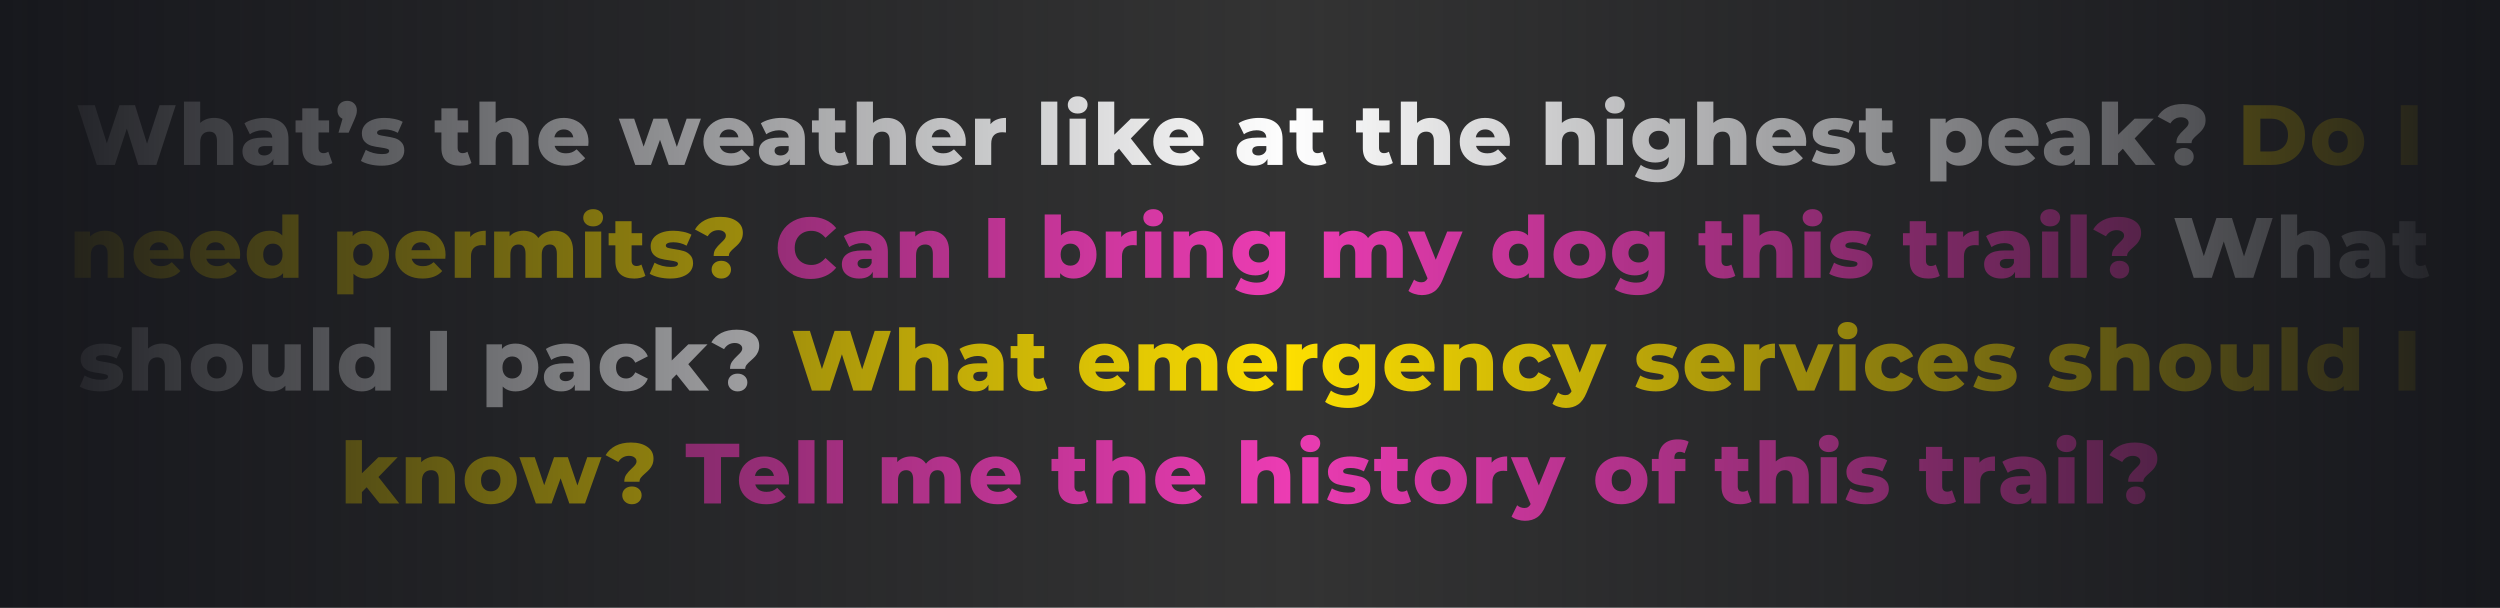 <svg width="1728" height="420" viewBox="0 0 1728 420" fill="none" xmlns="http://www.w3.org/2000/svg">
<rect x="0" y="0" width="1728" height="420" fill="#333333" stroke="none"/>
<path d="M121.456 72.7L108.063 114H95.555L87.649 88.866L79.389 114H66.881L53.488 72.7H65.524L73.843 99.073L82.575 72.7H93.313L101.632 99.309L110.305 72.7H121.456ZM147.982 81.491C151.954 81.491 155.14 82.671 157.54 85.031C159.978 87.391 161.198 90.951 161.198 95.71V114H149.988V97.539C149.988 93.173 148.237 90.99 144.737 90.99C142.809 90.99 141.256 91.619 140.076 92.878C138.935 94.137 138.365 96.025 138.365 98.542V114H127.155V70.222H138.365V84.972C139.584 83.831 141.02 82.966 142.672 82.376C144.324 81.786 146.094 81.491 147.982 81.491ZM183.045 81.491C188.355 81.491 192.406 82.71 195.199 85.149C197.991 87.548 199.388 91.246 199.388 96.241V114H188.945V109.87C187.332 112.977 184.185 114.531 179.505 114.531C177.027 114.531 174.883 114.098 173.074 113.233C171.264 112.368 169.888 111.207 168.944 109.752C168.039 108.257 167.587 106.566 167.587 104.678C167.587 101.649 168.747 99.309 171.068 97.657C173.388 95.966 176.968 95.12 181.806 95.12H188.178C187.981 91.737 185.719 90.046 181.393 90.046C179.859 90.046 178.305 90.302 176.732 90.813C175.158 91.285 173.821 91.954 172.72 92.819L168.944 85.208C170.714 84.028 172.857 83.123 175.375 82.494C177.931 81.825 180.488 81.491 183.045 81.491ZM182.632 107.451C183.93 107.451 185.07 107.136 186.054 106.507C187.037 105.878 187.745 104.953 188.178 103.734V100.961H183.34C180.075 100.961 178.443 102.043 178.443 104.206C178.443 105.189 178.816 105.976 179.564 106.566C180.311 107.156 181.334 107.451 182.632 107.451ZM229.71 112.702C228.766 113.292 227.605 113.744 226.229 114.059C224.891 114.374 223.456 114.531 221.922 114.531C217.752 114.531 214.547 113.508 212.305 111.463C210.063 109.418 208.942 106.369 208.942 102.318V91.58H204.281V83.202H208.942V74.883H220.152V83.202H227.468V91.58H220.152V102.2C220.152 103.341 220.447 104.245 221.037 104.914C221.666 105.543 222.492 105.858 223.515 105.858C224.813 105.858 225.953 105.524 226.937 104.855L229.71 112.702ZM239.991 69.691C241.919 69.691 243.512 70.301 244.77 71.52C246.029 72.739 246.658 74.332 246.658 76.299C246.658 77.204 246.54 78.108 246.304 79.013C246.068 79.918 245.557 81.275 244.77 83.084L240.994 91.698H233.973L236.746 82.081C235.645 81.57 234.78 80.822 234.15 79.839C233.56 78.816 233.265 77.636 233.265 76.299C233.265 74.332 233.895 72.739 235.153 71.52C236.412 70.301 238.025 69.691 239.991 69.691ZM263.63 114.531C260.955 114.531 258.32 114.236 255.724 113.646C253.128 113.017 251.043 112.21 249.47 111.227L252.833 103.557C254.288 104.462 256.019 105.189 258.025 105.74C260.031 106.251 262.017 106.507 263.984 106.507C265.793 106.507 267.071 106.33 267.819 105.976C268.605 105.583 268.999 105.032 268.999 104.324C268.999 103.616 268.527 103.124 267.583 102.849C266.678 102.534 265.223 102.239 263.217 101.964C260.66 101.649 258.477 101.236 256.668 100.725C254.898 100.214 253.364 99.27 252.066 97.893C250.768 96.516 250.119 94.589 250.119 92.111C250.119 90.066 250.728 88.256 251.948 86.683C253.167 85.07 254.937 83.812 257.258 82.907C259.618 81.963 262.43 81.491 265.695 81.491C268.015 81.491 270.316 81.727 272.598 82.199C274.879 82.671 276.787 83.34 278.321 84.205L274.958 91.816C272.126 90.243 269.058 89.456 265.754 89.456C263.984 89.456 262.686 89.672 261.86 90.105C261.034 90.498 260.621 91.029 260.621 91.698C260.621 92.445 261.073 92.976 261.978 93.291C262.882 93.566 264.377 93.861 266.462 94.176C269.097 94.569 271.28 95.022 273.011 95.533C274.741 96.044 276.236 96.988 277.495 98.365C278.793 99.702 279.442 101.59 279.442 104.029C279.442 106.035 278.832 107.844 277.613 109.457C276.393 111.03 274.584 112.269 272.185 113.174C269.825 114.079 266.973 114.531 263.63 114.531ZM325.868 112.702C324.924 113.292 323.764 113.744 322.387 114.059C321.05 114.374 319.614 114.531 318.08 114.531C313.911 114.531 310.705 113.508 308.463 111.463C306.221 109.418 305.1 106.369 305.1 102.318V91.58H300.439V83.202H305.1V74.883H316.31V83.202H323.626V91.58H316.31V102.2C316.31 103.341 316.605 104.245 317.195 104.914C317.824 105.543 318.65 105.858 319.673 105.858C320.971 105.858 322.112 105.524 323.095 104.855L325.868 112.702ZM352.198 81.491C356.17 81.491 359.356 82.671 361.756 85.031C364.194 87.391 365.414 90.951 365.414 95.71V114H354.204V97.539C354.204 93.173 352.453 90.99 348.953 90.99C347.025 90.99 345.472 91.619 344.292 92.878C343.151 94.137 342.581 96.025 342.581 98.542V114H331.371V70.222H342.581V84.972C343.8 83.831 345.236 82.966 346.888 82.376C348.54 81.786 350.31 81.491 352.198 81.491ZM406.779 98.07C406.779 98.149 406.72 99.073 406.602 100.843H383.356C383.828 102.495 384.732 103.773 386.07 104.678C387.446 105.543 389.157 105.976 391.203 105.976C392.737 105.976 394.054 105.76 395.156 105.327C396.296 104.894 397.437 104.186 398.578 103.203L404.478 109.339C401.37 112.8 396.827 114.531 390.849 114.531C387.112 114.531 383.828 113.823 380.996 112.407C378.164 110.991 375.961 109.024 374.388 106.507C372.854 103.99 372.087 101.138 372.087 97.952C372.087 94.805 372.834 91.993 374.329 89.515C375.863 86.998 377.967 85.031 380.642 83.615C383.316 82.199 386.325 81.491 389.669 81.491C392.855 81.491 395.746 82.16 398.342 83.497C400.938 84.795 402.983 86.703 404.478 89.22C406.012 91.698 406.779 94.648 406.779 98.07ZM389.728 89.456C387.997 89.456 386.542 89.948 385.362 90.931C384.221 91.914 383.493 93.252 383.179 94.943H396.277C395.962 93.252 395.215 91.914 394.035 90.931C392.894 89.948 391.458 89.456 389.728 89.456ZM484.459 82.022L473.072 114H462.216L456.198 96.595L449.944 114H439.088L427.701 82.022H438.321L444.87 101.374L451.655 82.022H461.213L467.821 101.551L474.606 82.022H484.459ZM520.886 98.07C520.886 98.149 520.827 99.073 520.709 100.843H497.463C497.935 102.495 498.84 103.773 500.177 104.678C501.554 105.543 503.265 105.976 505.31 105.976C506.844 105.976 508.162 105.76 509.263 105.327C510.404 104.894 511.544 104.186 512.685 103.203L518.585 109.339C515.478 112.8 510.935 114.531 504.956 114.531C501.219 114.531 497.935 113.823 495.103 112.407C492.271 110.991 490.068 109.024 488.495 106.507C486.961 103.99 486.194 101.138 486.194 97.952C486.194 94.805 486.941 91.993 488.436 89.515C489.97 86.998 492.074 85.031 494.749 83.615C497.424 82.199 500.433 81.491 503.776 81.491C506.962 81.491 509.853 82.16 512.449 83.497C515.045 84.795 517.09 86.703 518.585 89.22C520.119 91.698 520.886 94.648 520.886 98.07ZM503.835 89.456C502.104 89.456 500.649 89.948 499.469 90.931C498.328 91.914 497.601 93.252 497.286 94.943H510.384C510.069 93.252 509.322 91.914 508.142 90.931C507.001 89.948 505.566 89.456 503.835 89.456ZM539.999 81.491C545.309 81.491 549.361 82.71 552.153 85.149C554.946 87.548 556.342 91.246 556.342 96.241V114H545.899V109.87C544.287 112.977 541.14 114.531 536.459 114.531C533.981 114.531 531.838 114.098 530.028 113.233C528.219 112.368 526.842 111.207 525.898 109.752C524.994 108.257 524.541 106.566 524.541 104.678C524.541 101.649 525.702 99.309 528.022 97.657C530.343 95.966 533.922 95.12 538.76 95.12H545.132C544.936 91.737 542.674 90.046 538.347 90.046C536.813 90.046 535.26 90.302 533.686 90.813C532.113 91.285 530.776 91.954 529.674 92.819L525.898 85.208C527.668 84.028 529.812 83.123 532.329 82.494C534.886 81.825 537.443 81.491 539.999 81.491ZM539.586 107.451C540.884 107.451 542.025 107.136 543.008 106.507C543.992 105.878 544.7 104.953 545.132 103.734V100.961H540.294C537.03 100.961 535.397 102.043 535.397 104.206C535.397 105.189 535.771 105.976 536.518 106.566C537.266 107.156 538.288 107.451 539.586 107.451ZM586.664 112.702C585.72 113.292 584.56 113.744 583.183 114.059C581.846 114.374 580.41 114.531 578.876 114.531C574.707 114.531 571.501 113.508 569.259 111.463C567.017 109.418 565.896 106.369 565.896 102.318V91.58H561.235V83.202H565.896V74.883H577.106V83.202H584.422V91.58H577.106V102.2C577.106 103.341 577.401 104.245 577.991 104.914C578.62 105.543 579.446 105.858 580.469 105.858C581.767 105.858 582.908 105.524 583.891 104.855L586.664 112.702ZM612.994 81.491C616.967 81.491 620.153 82.671 622.552 85.031C624.991 87.391 626.21 90.951 626.21 95.71V114H615V97.539C615 93.173 613.25 90.99 609.749 90.99C607.822 90.99 606.268 91.619 605.088 92.878C603.947 94.137 603.377 96.025 603.377 98.542V114H592.167V70.222H603.377V84.972C604.596 83.831 606.032 82.966 607.684 82.376C609.336 81.786 611.106 81.491 612.994 81.491ZM667.575 98.07C667.575 98.149 667.516 99.073 667.398 100.843H644.152C644.624 102.495 645.529 103.773 646.866 104.678C648.243 105.543 649.954 105.976 651.999 105.976C653.533 105.976 654.851 105.76 655.952 105.327C657.093 104.894 658.233 104.186 659.374 103.203L665.274 109.339C662.167 112.8 657.624 114.531 651.645 114.531C647.908 114.531 644.624 113.823 641.792 112.407C638.96 110.991 636.757 109.024 635.184 106.507C633.65 103.99 632.883 101.138 632.883 97.952C632.883 94.805 633.63 91.993 635.125 89.515C636.659 86.998 638.763 85.031 641.438 83.615C644.113 82.199 647.122 81.491 650.465 81.491C653.651 81.491 656.542 82.16 659.138 83.497C661.734 84.795 663.779 86.703 665.274 89.22C666.808 91.698 667.575 94.648 667.575 98.07ZM650.524 89.456C648.793 89.456 647.338 89.948 646.158 90.931C645.017 91.914 644.29 93.252 643.975 94.943H657.073C656.758 93.252 656.011 91.914 654.831 90.931C653.69 89.948 652.255 89.456 650.524 89.456ZM684.602 85.857C685.743 84.402 687.218 83.32 689.027 82.612C690.876 81.865 692.98 81.491 695.34 81.491V91.58C694.318 91.462 693.472 91.403 692.803 91.403C690.404 91.403 688.516 92.052 687.139 93.35C685.802 94.648 685.133 96.634 685.133 99.309V114H673.923V82.022H684.602V85.857ZM719.611 70.222H730.821V114H719.611V70.222ZM739.287 82.022H750.497V114H739.287V82.022ZM744.892 78.482C742.846 78.482 741.194 77.912 739.936 76.771C738.677 75.63 738.048 74.214 738.048 72.523C738.048 70.832 738.677 69.416 739.936 68.275C741.194 67.134 742.846 66.564 744.892 66.564C746.937 66.564 748.589 67.115 749.848 68.216C751.106 69.278 751.736 70.655 751.736 72.346C751.736 74.116 751.106 75.591 749.848 76.771C748.589 77.912 746.937 78.482 744.892 78.482ZM773.476 102.79L770.172 106.153V114H758.962V70.222H770.172V93.173L781.618 82.022H794.893L781.618 95.71L796.014 114H782.444L773.476 102.79ZM831.835 98.07C831.835 98.149 831.776 99.073 831.658 100.843H808.412C808.884 102.495 809.788 103.773 811.126 104.678C812.502 105.543 814.213 105.976 816.259 105.976C817.793 105.976 819.11 105.76 820.212 105.327C821.352 104.894 822.493 104.186 823.634 103.203L829.534 109.339C826.426 112.8 821.883 114.531 815.905 114.531C812.168 114.531 808.884 113.823 806.052 112.407C803.22 110.991 801.017 109.024 799.444 106.507C797.91 103.99 797.143 101.138 797.143 97.952C797.143 94.805 797.89 91.993 799.385 89.515C800.919 86.998 803.023 85.031 805.698 83.615C808.372 82.199 811.381 81.491 814.725 81.491C817.911 81.491 820.802 82.16 823.398 83.497C825.994 84.795 828.039 86.703 829.534 89.22C831.068 91.698 831.835 94.648 831.835 98.07ZM814.784 89.456C813.053 89.456 811.598 89.948 810.418 90.931C809.277 91.914 808.549 93.252 808.235 94.943H821.333C821.018 93.252 820.271 91.914 819.091 90.931C817.95 89.948 816.514 89.456 814.784 89.456ZM870.162 81.491C875.472 81.491 879.523 82.71 882.316 85.149C885.109 87.548 886.505 91.246 886.505 96.241V114H876.062V109.87C874.449 112.977 871.303 114.531 866.622 114.531C864.144 114.531 862 114.098 860.191 113.233C858.382 112.368 857.005 111.207 856.061 109.752C855.156 108.257 854.704 106.566 854.704 104.678C854.704 101.649 855.864 99.309 858.185 97.657C860.506 95.966 864.085 95.12 868.923 95.12H875.295C875.098 91.737 872.837 90.046 868.51 90.046C866.976 90.046 865.422 90.302 863.849 90.813C862.276 91.285 860.938 91.954 859.837 92.819L856.061 85.208C857.831 84.028 859.975 83.123 862.492 82.494C865.049 81.825 867.605 81.491 870.162 81.491ZM869.749 107.451C871.047 107.451 872.188 107.136 873.171 106.507C874.154 105.878 874.862 104.953 875.295 103.734V100.961H870.457C867.192 100.961 865.56 102.043 865.56 104.206C865.56 105.189 865.934 105.976 866.681 106.566C867.428 107.156 868.451 107.451 869.749 107.451ZM916.827 112.702C915.883 113.292 914.722 113.744 913.346 114.059C912.008 114.374 910.573 114.531 909.039 114.531C904.869 114.531 901.664 113.508 899.422 111.463C897.18 109.418 896.059 106.369 896.059 102.318V91.58H891.398V83.202H896.059V74.883H907.269V83.202H914.585V91.58H907.269V102.2C907.269 103.341 907.564 104.245 908.154 104.914C908.783 105.543 909.609 105.858 910.632 105.858C911.93 105.858 913.07 105.524 914.054 104.855L916.827 112.702ZM962.745 112.702C961.801 113.292 960.641 113.744 959.264 114.059C957.927 114.374 956.491 114.531 954.957 114.531C950.788 114.531 947.582 113.508 945.34 111.463C943.098 109.418 941.977 106.369 941.977 102.318V91.58H937.316V83.202H941.977V74.883H953.187V83.202H960.503V91.58H953.187V102.2C953.187 103.341 953.482 104.245 954.072 104.914C954.702 105.543 955.528 105.858 956.55 105.858C957.848 105.858 958.989 105.524 959.972 104.855L962.745 112.702ZM989.075 81.491C993.048 81.491 996.234 82.671 998.633 85.031C1001.07 87.391 1002.29 90.951 1002.29 95.71V114H991.081V97.539C991.081 93.173 989.331 90.99 985.83 90.99C983.903 90.99 982.349 91.619 981.169 92.878C980.028 94.137 979.458 96.025 979.458 98.542V114H968.248V70.222H979.458V84.972C980.677 83.831 982.113 82.966 983.765 82.376C985.417 81.786 987.187 81.491 989.075 81.491ZM1043.66 98.07C1043.66 98.149 1043.6 99.073 1043.48 100.843H1020.23C1020.71 102.495 1021.61 103.773 1022.95 104.678C1024.32 105.543 1026.03 105.976 1028.08 105.976C1029.61 105.976 1030.93 105.76 1032.03 105.327C1033.17 104.894 1034.31 104.186 1035.46 103.203L1041.36 109.339C1038.25 112.8 1033.7 114.531 1027.73 114.531C1023.99 114.531 1020.71 113.823 1017.87 112.407C1015.04 110.991 1012.84 109.024 1011.27 106.507C1009.73 103.99 1008.96 101.138 1008.96 97.952C1008.96 94.805 1009.71 91.993 1011.21 89.515C1012.74 86.998 1014.84 85.031 1017.52 83.615C1020.19 82.199 1023.2 81.491 1026.55 81.491C1029.73 81.491 1032.62 82.16 1035.22 83.497C1037.82 84.795 1039.86 86.703 1041.36 89.22C1042.89 91.698 1043.66 94.648 1043.66 98.07ZM1026.61 89.456C1024.87 89.456 1023.42 89.948 1022.24 90.931C1021.1 91.914 1020.37 93.252 1020.06 94.943H1033.15C1032.84 93.252 1032.09 91.914 1030.91 90.931C1029.77 89.948 1028.34 89.456 1026.61 89.456ZM1089.18 81.491C1093.15 81.491 1096.34 82.671 1098.74 85.031C1101.18 87.391 1102.4 90.951 1102.4 95.71V114H1091.19V97.539C1091.19 93.173 1089.44 90.99 1085.94 90.99C1084.01 90.99 1082.46 91.619 1081.28 92.878C1080.13 94.137 1079.56 96.025 1079.56 98.542V114H1068.35V70.222H1079.56V84.972C1080.78 83.831 1082.22 82.966 1083.87 82.376C1085.52 81.786 1087.29 81.491 1089.18 81.491ZM1110.62 82.022H1121.83V114H1110.62V82.022ZM1116.22 78.482C1114.18 78.482 1112.52 77.912 1111.26 76.771C1110.01 75.63 1109.38 74.214 1109.38 72.523C1109.38 70.832 1110.01 69.416 1111.26 68.275C1112.52 67.134 1114.18 66.564 1116.22 66.564C1118.27 66.564 1119.92 67.115 1121.18 68.216C1122.44 69.278 1123.06 70.655 1123.06 72.346C1123.06 74.116 1122.44 75.591 1121.18 76.771C1119.92 77.912 1118.27 78.482 1116.22 78.482ZM1164.69 82.022V108.159C1164.69 114.098 1163.07 118.543 1159.85 121.493C1156.62 124.482 1151.98 125.977 1145.93 125.977C1142.78 125.977 1139.83 125.623 1137.08 124.915C1134.32 124.207 1131.98 123.165 1130.05 121.788L1134.13 113.941C1135.42 115.003 1137.06 115.829 1139.02 116.419C1141.03 117.048 1143 117.363 1144.92 117.363C1147.87 117.363 1150.04 116.714 1151.41 115.416C1152.79 114.118 1153.48 112.191 1153.48 109.634V108.572C1151.31 111.089 1148.15 112.348 1143.98 112.348C1141.15 112.348 1138.53 111.719 1136.13 110.46C1133.73 109.162 1131.82 107.353 1130.41 105.032C1128.99 102.672 1128.28 99.958 1128.28 96.89C1128.28 93.861 1128.99 91.187 1130.41 88.866C1131.82 86.506 1133.73 84.697 1136.13 83.438C1138.53 82.14 1141.15 81.491 1143.98 81.491C1148.54 81.491 1151.88 82.966 1154.01 85.916V82.022H1164.69ZM1146.63 103.439C1148.64 103.439 1150.29 102.829 1151.59 101.61C1152.93 100.391 1153.6 98.817 1153.6 96.89C1153.6 94.963 1152.95 93.409 1151.65 92.229C1150.35 91.01 1148.68 90.4 1146.63 90.4C1144.59 90.4 1142.9 91.01 1141.56 92.229C1140.26 93.409 1139.61 94.963 1139.61 96.89C1139.61 98.817 1140.28 100.391 1141.62 101.61C1142.96 102.829 1144.63 103.439 1146.63 103.439ZM1193.9 81.491C1197.87 81.491 1201.06 82.671 1203.46 85.031C1205.89 87.391 1207.11 90.951 1207.11 95.71V114H1195.9V97.539C1195.9 93.173 1194.15 90.99 1190.65 90.99C1188.72 90.99 1187.17 91.619 1185.99 92.878C1184.85 94.137 1184.28 96.025 1184.28 98.542V114H1173.07V70.222H1184.28V84.972C1185.5 83.831 1186.94 82.966 1188.59 82.376C1190.24 81.786 1192.01 81.491 1193.9 81.491ZM1248.48 98.07C1248.48 98.149 1248.42 99.073 1248.3 100.843H1225.06C1225.53 102.495 1226.43 103.773 1227.77 104.678C1229.15 105.543 1230.86 105.976 1232.9 105.976C1234.44 105.976 1235.75 105.76 1236.86 105.327C1238 104.894 1239.14 104.186 1240.28 103.203L1246.18 109.339C1243.07 112.8 1238.53 114.531 1232.55 114.531C1228.81 114.531 1225.53 113.823 1222.7 112.407C1219.86 110.991 1217.66 109.024 1216.09 106.507C1214.55 103.99 1213.79 101.138 1213.79 97.952C1213.79 94.805 1214.53 91.993 1216.03 89.515C1217.56 86.998 1219.67 85.031 1222.34 83.615C1225.02 82.199 1228.03 81.491 1231.37 81.491C1234.55 81.491 1237.45 82.16 1240.04 83.497C1242.64 84.795 1244.68 86.703 1246.18 89.22C1247.71 91.698 1248.48 94.648 1248.48 98.07ZM1231.43 89.456C1229.7 89.456 1228.24 89.948 1227.06 90.931C1225.92 91.914 1225.19 93.252 1224.88 94.943H1237.98C1237.66 93.252 1236.91 91.914 1235.73 90.931C1234.59 89.948 1233.16 89.456 1231.43 89.456ZM1266.45 114.531C1263.78 114.531 1261.14 114.236 1258.54 113.646C1255.95 113.017 1253.86 112.21 1252.29 111.227L1255.65 103.557C1257.11 104.462 1258.84 105.189 1260.84 105.74C1262.85 106.251 1264.84 106.507 1266.8 106.507C1268.61 106.507 1269.89 106.33 1270.64 105.976C1271.43 105.583 1271.82 105.032 1271.82 104.324C1271.82 103.616 1271.35 103.124 1270.4 102.849C1269.5 102.534 1268.04 102.239 1266.04 101.964C1263.48 101.649 1261.3 101.236 1259.49 100.725C1257.72 100.214 1256.18 99.27 1254.89 97.893C1253.59 96.516 1252.94 94.589 1252.94 92.111C1252.94 90.066 1253.55 88.256 1254.77 86.683C1255.99 85.07 1257.76 83.812 1260.08 82.907C1262.44 81.963 1265.25 81.491 1268.51 81.491C1270.84 81.491 1273.14 81.727 1275.42 82.199C1277.7 82.671 1279.61 83.34 1281.14 84.205L1277.78 91.816C1274.95 90.243 1271.88 89.456 1268.57 89.456C1266.8 89.456 1265.51 89.672 1264.68 90.105C1263.85 90.498 1263.44 91.029 1263.44 91.698C1263.44 92.445 1263.89 92.976 1264.8 93.291C1265.7 93.566 1267.2 93.861 1269.28 94.176C1271.92 94.569 1274.1 95.022 1275.83 95.533C1277.56 96.044 1279.06 96.988 1280.31 98.365C1281.61 99.702 1282.26 101.59 1282.26 104.029C1282.26 106.035 1281.65 107.844 1280.43 109.457C1279.21 111.03 1277.4 112.269 1275 113.174C1272.64 114.079 1269.79 114.531 1266.45 114.531ZM1310.34 112.702C1309.39 113.292 1308.23 113.744 1306.86 114.059C1305.52 114.374 1304.08 114.531 1302.55 114.531C1298.38 114.531 1295.18 113.508 1292.93 111.463C1290.69 109.418 1289.57 106.369 1289.57 102.318V91.58H1284.91V83.202H1289.57V74.883H1300.78V83.202H1308.1V91.58H1300.78V102.2C1300.78 103.341 1301.08 104.245 1301.67 104.914C1302.29 105.543 1303.12 105.858 1304.14 105.858C1305.44 105.858 1306.58 105.524 1307.57 104.855L1310.34 112.702ZM1354.31 81.491C1357.22 81.491 1359.86 82.179 1362.22 83.556C1364.62 84.893 1366.5 86.821 1367.88 89.338C1369.3 91.816 1370 94.707 1370 98.011C1370 101.315 1369.3 104.226 1367.88 106.743C1366.5 109.221 1364.62 111.148 1362.22 112.525C1359.86 113.862 1357.22 114.531 1354.31 114.531C1350.57 114.531 1347.6 113.41 1345.4 111.168V125.446H1334.19V82.022H1344.87V85.208C1346.95 82.73 1350.1 81.491 1354.31 81.491ZM1351.95 105.622C1353.92 105.622 1355.53 104.953 1356.79 103.616C1358.05 102.239 1358.68 100.371 1358.68 98.011C1358.68 95.651 1358.05 93.802 1356.79 92.465C1355.53 91.088 1353.92 90.4 1351.95 90.4C1349.98 90.4 1348.37 91.088 1347.11 92.465C1345.85 93.802 1345.22 95.651 1345.22 98.011C1345.22 100.371 1345.85 102.239 1347.11 103.616C1348.37 104.953 1349.98 105.622 1351.95 105.622ZM1409.08 98.07C1409.08 98.149 1409.02 99.073 1408.9 100.843H1385.66C1386.13 102.495 1387.03 103.773 1388.37 104.678C1389.75 105.543 1391.46 105.976 1393.5 105.976C1395.04 105.976 1396.36 105.76 1397.46 105.327C1398.6 104.894 1399.74 104.186 1400.88 103.203L1406.78 109.339C1403.67 112.8 1399.13 114.531 1393.15 114.531C1389.41 114.531 1386.13 113.823 1383.3 112.407C1380.47 110.991 1378.26 109.024 1376.69 106.507C1375.16 103.99 1374.39 101.138 1374.39 97.952C1374.39 94.805 1375.14 91.993 1376.63 89.515C1378.16 86.998 1380.27 85.031 1382.94 83.615C1385.62 82.199 1388.63 81.491 1391.97 81.491C1395.16 81.491 1398.05 82.16 1400.64 83.497C1403.24 84.795 1405.28 86.703 1406.78 89.22C1408.31 91.698 1409.08 94.648 1409.08 98.07ZM1392.03 89.456C1390.3 89.456 1388.84 89.948 1387.66 90.931C1386.52 91.914 1385.8 93.252 1385.48 94.943H1398.58C1398.26 93.252 1397.52 91.914 1396.34 90.931C1395.2 89.948 1393.76 89.456 1392.03 89.456ZM1428.19 81.491C1433.5 81.491 1437.55 82.71 1440.35 85.149C1443.14 87.548 1444.54 91.246 1444.54 96.241V114H1434.09V109.87C1432.48 112.977 1429.33 114.531 1424.65 114.531C1422.18 114.531 1420.03 114.098 1418.22 113.233C1416.41 112.368 1415.04 111.207 1414.09 109.752C1413.19 108.257 1412.74 106.566 1412.74 104.678C1412.74 101.649 1413.9 99.309 1416.22 97.657C1418.54 95.966 1422.12 95.12 1426.95 95.12H1433.33C1433.13 91.737 1430.87 90.046 1426.54 90.046C1425.01 90.046 1423.45 90.302 1421.88 90.813C1420.31 91.285 1418.97 91.954 1417.87 92.819L1414.09 85.208C1415.86 84.028 1418.01 83.123 1420.52 82.494C1423.08 81.825 1425.64 81.491 1428.19 81.491ZM1427.78 107.451C1429.08 107.451 1430.22 107.136 1431.2 106.507C1432.19 105.878 1432.89 104.953 1433.33 103.734V100.961H1428.49C1425.22 100.961 1423.59 102.043 1423.59 104.206C1423.59 105.189 1423.97 105.976 1424.71 106.566C1425.46 107.156 1426.48 107.451 1427.78 107.451ZM1467.31 102.79L1464 106.153V114H1452.79V70.222H1464V93.173L1475.45 82.022H1488.72L1475.45 95.71L1489.84 114H1476.27L1467.31 102.79ZM1504.31 98.955C1504.31 96.988 1504.74 95.376 1505.61 94.117C1506.47 92.819 1507.73 91.403 1509.38 89.869C1510.52 88.807 1511.37 87.922 1511.92 87.214C1512.47 86.467 1512.75 85.68 1512.75 84.854C1512.75 83.713 1512.25 82.809 1511.27 82.14C1510.33 81.432 1509.09 81.078 1507.55 81.078C1505.98 81.078 1504.54 81.452 1503.25 82.199C1501.99 82.946 1500.96 83.989 1500.18 85.326L1491.39 80.606C1493 77.853 1495.28 75.709 1498.23 74.175C1501.18 72.641 1504.74 71.874 1508.91 71.874C1513.59 71.874 1517.35 72.857 1520.18 74.824C1523.05 76.751 1524.49 79.465 1524.49 82.966C1524.49 84.579 1524.21 86.014 1523.66 87.273C1523.11 88.492 1522.44 89.535 1521.65 90.4C1520.91 91.226 1519.92 92.17 1518.7 93.232C1517.37 94.373 1516.38 95.356 1515.75 96.182C1515.12 96.969 1514.81 97.893 1514.81 98.955H1504.31ZM1509.56 114.531C1507.63 114.531 1506.04 113.941 1504.78 112.761C1503.52 111.542 1502.89 110.067 1502.89 108.336C1502.89 106.566 1503.5 105.111 1504.72 103.97C1505.98 102.829 1507.59 102.259 1509.56 102.259C1511.53 102.259 1513.14 102.829 1514.4 103.97C1515.66 105.111 1516.29 106.566 1516.29 108.336C1516.29 110.067 1515.66 111.542 1514.4 112.761C1513.14 113.941 1511.53 114.531 1509.56 114.531ZM1570.88 150.7L1557.49 192H1544.98L1537.07 166.866L1528.81 192H1516.3L1502.91 150.7H1514.95L1523.27 177.073L1532 150.7H1542.74L1551.06 177.309L1559.73 150.7H1570.88ZM1597.41 159.491C1601.38 159.491 1604.56 160.671 1606.96 163.031C1609.4 165.391 1610.62 168.951 1610.62 173.71V192H1599.41V175.539C1599.41 171.173 1597.66 168.99 1594.16 168.99C1592.23 168.99 1590.68 169.619 1589.5 170.878C1588.36 172.137 1587.79 174.025 1587.79 176.542V192H1576.58V148.222H1587.79V162.972C1589.01 161.831 1590.44 160.966 1592.1 160.376C1593.75 159.786 1595.52 159.491 1597.41 159.491ZM1632.47 159.491C1637.78 159.491 1641.83 160.71 1644.62 163.149C1647.42 165.548 1648.81 169.246 1648.81 174.241V192H1638.37V187.87C1636.76 190.977 1633.61 192.531 1628.93 192.531C1626.45 192.531 1624.31 192.098 1622.5 191.233C1620.69 190.368 1619.31 189.207 1618.37 187.752C1617.46 186.257 1617.01 184.566 1617.01 182.678C1617.01 179.649 1618.17 177.309 1620.49 175.657C1622.81 173.966 1626.39 173.12 1631.23 173.12H1637.6C1637.4 169.737 1635.14 168.046 1630.82 168.046C1629.28 168.046 1627.73 168.302 1626.16 168.813C1624.58 169.285 1623.24 169.954 1622.14 170.819L1618.37 163.208C1620.14 162.028 1622.28 161.123 1624.8 160.494C1627.36 159.825 1629.91 159.491 1632.47 159.491ZM1632.06 185.451C1633.35 185.451 1634.49 185.136 1635.48 184.507C1636.46 183.878 1637.17 182.953 1637.6 181.734V178.961H1632.76C1629.5 178.961 1627.87 180.043 1627.87 182.206C1627.87 183.189 1628.24 183.976 1628.99 184.566C1629.73 185.156 1630.76 185.451 1632.06 185.451ZM1679.13 190.702C1678.19 191.292 1677.03 191.744 1675.65 192.059C1674.31 192.374 1672.88 192.531 1671.35 192.531C1667.18 192.531 1663.97 191.508 1661.73 189.463C1659.49 187.418 1658.37 184.369 1658.37 180.318V169.58H1653.7V161.202H1658.37V152.883H1669.58V161.202H1676.89V169.58H1669.58V180.2C1669.58 181.341 1669.87 182.245 1670.46 182.914C1671.09 183.543 1671.92 183.858 1672.94 183.858C1674.24 183.858 1675.38 183.524 1676.36 182.855L1679.13 190.702ZM69.291 270.531C66.617 270.531 63.981 270.236 61.385 269.646C58.789 269.017 56.705 268.21 55.131 267.227L58.494 259.557C59.95 260.462 61.68 261.189 63.686 261.74C65.692 262.251 67.679 262.507 69.645 262.507C71.455 262.507 72.733 262.33 73.48 261.976C74.267 261.583 74.66 261.032 74.66 260.324C74.66 259.616 74.188 259.124 73.244 258.849C72.34 258.534 70.884 258.239 68.878 257.964C66.322 257.649 64.139 257.236 62.329 256.725C60.559 256.214 59.025 255.27 57.727 253.893C56.429 252.516 55.78 250.589 55.78 248.111C55.78 246.066 56.39 244.256 57.609 242.683C58.829 241.07 60.599 239.812 62.919 238.907C65.279 237.963 68.092 237.491 71.356 237.491C73.677 237.491 75.978 237.727 78.259 238.199C80.541 238.671 82.448 239.34 83.982 240.205L80.619 247.816C77.787 246.243 74.719 245.456 71.415 245.456C69.645 245.456 68.347 245.672 67.521 246.105C66.695 246.498 66.282 247.029 66.282 247.698C66.282 248.445 66.735 248.976 67.639 249.291C68.544 249.566 70.039 249.861 72.123 250.176C74.759 250.569 76.942 251.022 78.672 251.533C80.403 252.044 81.898 252.988 83.156 254.365C84.454 255.702 85.103 257.59 85.103 260.029C85.103 262.035 84.494 263.844 83.274 265.457C82.055 267.03 80.246 268.269 77.846 269.174C75.486 270.079 72.635 270.531 69.291 270.531ZM111.941 237.491C115.914 237.491 119.1 238.671 121.499 241.031C123.938 243.391 125.157 246.951 125.157 251.71V270H113.947V253.539C113.947 249.173 112.197 246.99 108.696 246.99C106.769 246.99 105.215 247.619 104.035 248.878C102.894 250.137 102.324 252.025 102.324 254.542V270H91.114V226.222H102.324V240.972C103.543 239.831 104.979 238.966 106.631 238.376C108.283 237.786 110.053 237.491 111.941 237.491ZM149.884 270.531C146.462 270.531 143.374 269.823 140.621 268.407C137.868 266.991 135.704 265.024 134.131 262.507C132.597 259.99 131.83 257.138 131.83 253.952C131.83 250.805 132.597 247.973 134.131 245.456C135.704 242.939 137.848 240.992 140.562 239.615C143.315 238.199 146.423 237.491 149.884 237.491C153.345 237.491 156.453 238.199 159.206 239.615C161.959 240.992 164.103 242.939 165.637 245.456C167.171 247.934 167.938 250.766 167.938 253.952C167.938 257.138 167.171 259.99 165.637 262.507C164.103 265.024 161.959 266.991 159.206 268.407C156.453 269.823 153.345 270.531 149.884 270.531ZM149.884 261.622C151.851 261.622 153.463 260.953 154.722 259.616C155.981 258.239 156.61 256.351 156.61 253.952C156.61 251.592 155.981 249.743 154.722 248.406C153.463 247.069 151.851 246.4 149.884 246.4C147.917 246.4 146.305 247.069 145.046 248.406C143.787 249.743 143.158 251.592 143.158 253.952C143.158 256.351 143.787 258.239 145.046 259.616C146.305 260.953 147.917 261.622 149.884 261.622ZM207.941 238.022V270H197.262V266.578C196.082 267.876 194.666 268.859 193.014 269.528C191.362 270.197 189.612 270.531 187.763 270.531C183.633 270.531 180.329 269.312 177.851 266.873C175.412 264.434 174.193 260.776 174.193 255.899V238.022H185.403V254.07C185.403 256.469 185.855 258.22 186.76 259.321C187.665 260.422 188.982 260.973 190.713 260.973C192.483 260.973 193.919 260.363 195.02 259.144C196.161 257.885 196.731 255.978 196.731 253.421V238.022H207.941ZM216.341 226.222H227.551V270H216.341V226.222ZM270.001 226.222V270H259.322V266.814C257.237 269.292 254.11 270.531 249.941 270.531C247.03 270.531 244.375 269.862 241.976 268.525C239.576 267.148 237.669 265.201 236.253 262.684C234.876 260.167 234.188 257.256 234.188 253.952C234.188 250.648 234.876 247.757 236.253 245.279C237.669 242.762 239.576 240.834 241.976 239.497C244.375 238.16 247.03 237.491 249.941 237.491C253.756 237.491 256.706 238.592 258.791 240.795V226.222H270.001ZM252.301 261.622C254.228 261.622 255.821 260.953 257.08 259.616C258.338 258.239 258.968 256.351 258.968 253.952C258.968 251.592 258.338 249.743 257.08 248.406C255.86 247.069 254.267 246.4 252.301 246.4C250.334 246.4 248.721 247.069 247.463 248.406C246.204 249.743 245.575 251.592 245.575 253.952C245.575 256.351 246.204 258.239 247.463 259.616C248.721 260.953 250.334 261.622 252.301 261.622ZM297.274 228.7H308.956V270H297.274V228.7ZM356.385 237.491C359.296 237.491 361.931 238.179 364.291 239.556C366.69 240.893 368.578 242.821 369.955 245.338C371.371 247.816 372.079 250.707 372.079 254.011C372.079 257.315 371.371 260.226 369.955 262.743C368.578 265.221 366.69 267.148 364.291 268.525C361.931 269.862 359.296 270.531 356.385 270.531C352.648 270.531 349.679 269.41 347.476 267.168V281.446H336.266V238.022H346.945V241.208C349.03 238.73 352.176 237.491 356.385 237.491ZM354.025 261.622C355.992 261.622 357.604 260.953 358.863 259.616C360.122 258.239 360.751 256.371 360.751 254.011C360.751 251.651 360.122 249.802 358.863 248.465C357.604 247.088 355.992 246.4 354.025 246.4C352.058 246.4 350.446 247.088 349.187 248.465C347.928 249.802 347.299 251.651 347.299 254.011C347.299 256.371 347.928 258.239 349.187 259.616C350.446 260.953 352.058 261.622 354.025 261.622ZM391.407 237.491C396.717 237.491 400.768 238.71 403.561 241.149C406.354 243.548 407.75 247.246 407.75 252.241V270H397.307V265.87C395.694 268.977 392.548 270.531 387.867 270.531C385.389 270.531 383.245 270.098 381.436 269.233C379.627 268.368 378.25 267.207 377.306 265.752C376.401 264.257 375.949 262.566 375.949 260.678C375.949 257.649 377.109 255.309 379.43 253.657C381.751 251.966 385.33 251.12 390.168 251.12H396.54C396.343 247.737 394.082 246.046 389.755 246.046C388.221 246.046 386.667 246.302 385.094 246.813C383.521 247.285 382.183 247.954 381.082 248.819L377.306 241.208C379.076 240.028 381.22 239.123 383.737 238.494C386.294 237.825 388.85 237.491 391.407 237.491ZM390.994 263.451C392.292 263.451 393.433 263.136 394.416 262.507C395.399 261.878 396.107 260.953 396.54 259.734V256.961H391.702C388.437 256.961 386.805 258.043 386.805 260.206C386.805 261.189 387.179 261.976 387.926 262.566C388.673 263.156 389.696 263.451 390.994 263.451ZM432.81 270.531C429.27 270.531 426.103 269.823 423.311 268.407C420.518 266.991 418.335 265.024 416.762 262.507C415.228 259.99 414.461 257.138 414.461 253.952C414.461 250.766 415.228 247.934 416.762 245.456C418.335 242.939 420.518 240.992 423.311 239.615C426.103 238.199 429.27 237.491 432.81 237.491C436.428 237.491 439.555 238.278 442.191 239.851C444.826 241.385 446.694 243.529 447.796 246.282L439.123 250.707C437.667 247.836 435.543 246.4 432.751 246.4C430.745 246.4 429.073 247.069 427.736 248.406C426.438 249.743 425.789 251.592 425.789 253.952C425.789 256.351 426.438 258.239 427.736 259.616C429.073 260.953 430.745 261.622 432.751 261.622C435.543 261.622 437.667 260.186 439.123 257.315L447.796 261.74C446.694 264.493 444.826 266.657 442.191 268.23C439.555 269.764 436.428 270.531 432.81 270.531ZM467.595 258.79L464.291 262.153V270H453.081V226.222H464.291V249.173L475.737 238.022H489.012L475.737 251.71L490.133 270H476.563L467.595 258.79ZM504.597 254.955C504.597 252.988 505.03 251.376 505.895 250.117C506.76 248.819 508.019 247.403 509.671 245.869C510.812 244.807 511.657 243.922 512.208 243.214C512.759 242.467 513.034 241.68 513.034 240.854C513.034 239.713 512.542 238.809 511.559 238.14C510.615 237.432 509.376 237.078 507.842 237.078C506.269 237.078 504.833 237.452 503.535 238.199C502.276 238.946 501.254 239.989 500.467 241.326L491.676 236.606C493.289 233.853 495.57 231.709 498.52 230.175C501.47 228.641 505.03 227.874 509.199 227.874C513.88 227.874 517.636 228.857 520.468 230.824C523.339 232.751 524.775 235.465 524.775 238.966C524.775 240.579 524.5 242.014 523.949 243.273C523.398 244.492 522.73 245.535 521.943 246.4C521.196 247.226 520.212 248.17 518.993 249.232C517.656 250.373 516.672 251.356 516.043 252.182C515.414 252.969 515.099 253.893 515.099 254.955H504.597ZM509.848 270.531C507.921 270.531 506.328 269.941 505.069 268.761C503.81 267.542 503.181 266.067 503.181 264.336C503.181 262.566 503.791 261.111 505.01 259.97C506.269 258.829 507.881 258.259 509.848 258.259C511.815 258.259 513.427 258.829 514.686 259.97C515.945 261.111 516.574 262.566 516.574 264.336C516.574 266.067 515.945 267.542 514.686 268.761C513.427 269.941 511.815 270.531 509.848 270.531Z" fill="white"/>
<path d="M1550.66 72.7H1570.19C1574.72 72.7 1578.73 73.546 1582.23 75.237C1585.73 76.928 1588.44 79.328 1590.37 82.435C1592.3 85.542 1593.26 89.181 1593.26 93.35C1593.26 97.519 1592.3 101.158 1590.37 104.265C1588.44 107.372 1585.73 109.772 1582.23 111.463C1578.73 113.154 1574.72 114 1570.19 114H1550.66V72.7ZM1569.72 104.678C1573.26 104.678 1576.09 103.675 1578.22 101.669C1580.38 99.663 1581.46 96.89 1581.46 93.35C1581.46 89.81 1580.38 87.037 1578.22 85.031C1576.09 83.025 1573.26 82.022 1569.72 82.022H1562.35V104.678H1569.72ZM1616.11 114.531C1612.68 114.531 1609.6 113.823 1606.84 112.407C1604.09 110.991 1601.93 109.024 1600.35 106.507C1598.82 103.99 1598.05 101.138 1598.05 97.952C1598.05 94.805 1598.82 91.973 1600.35 89.456C1601.93 86.939 1604.07 84.992 1606.78 83.615C1609.54 82.199 1612.64 81.491 1616.11 81.491C1619.57 81.491 1622.67 82.199 1625.43 83.615C1628.18 84.992 1630.32 86.939 1631.86 89.456C1633.39 91.934 1634.16 94.766 1634.16 97.952C1634.16 101.138 1633.39 103.99 1631.86 106.507C1630.32 109.024 1628.18 110.991 1625.43 112.407C1622.67 113.823 1619.57 114.531 1616.11 114.531ZM1616.11 105.622C1618.07 105.622 1619.68 104.953 1620.94 103.616C1622.2 102.239 1622.83 100.351 1622.83 97.952C1622.83 95.592 1622.2 93.743 1620.94 92.406C1619.68 91.069 1618.07 90.4 1616.11 90.4C1614.14 90.4 1612.53 91.069 1611.27 92.406C1610.01 93.743 1609.38 95.592 1609.38 97.952C1609.38 100.351 1610.01 102.239 1611.27 103.616C1612.53 104.953 1614.14 105.622 1616.11 105.622ZM1659.41 72.7H1671.1V114H1659.41V72.7ZM72.389 159.491C76.362 159.491 79.548 160.671 81.947 163.031C84.386 165.391 85.605 168.951 85.605 173.71V192H74.395V175.539C74.395 171.173 72.645 168.99 69.144 168.99C67.217 168.99 65.663 169.619 64.483 170.878C63.342 172.137 62.772 174.025 62.772 176.542V192H51.562V160.022H62.241V163.503C63.5 162.205 64.994 161.222 66.725 160.553C68.456 159.845 70.344 159.491 72.389 159.491ZM126.97 176.07C126.97 176.149 126.911 177.073 126.793 178.843H103.547C104.019 180.495 104.924 181.773 106.261 182.678C107.638 183.543 109.349 183.976 111.394 183.976C112.928 183.976 114.246 183.76 115.347 183.327C116.488 182.894 117.628 182.186 118.769 181.203L124.669 187.339C121.562 190.8 117.019 192.531 111.04 192.531C107.303 192.531 104.019 191.823 101.187 190.407C98.355 188.991 96.152 187.024 94.579 184.507C93.045 181.99 92.278 179.138 92.278 175.952C92.278 172.805 93.025 169.993 94.52 167.515C96.054 164.998 98.158 163.031 100.833 161.615C103.508 160.199 106.517 159.491 109.86 159.491C113.046 159.491 115.937 160.16 118.533 161.497C121.129 162.795 123.174 164.703 124.669 167.22C126.203 169.698 126.97 172.648 126.97 176.07ZM109.919 167.456C108.188 167.456 106.733 167.948 105.553 168.931C104.412 169.914 103.685 171.252 103.37 172.943H116.468C116.153 171.252 115.406 169.914 114.226 168.931C113.085 167.948 111.65 167.456 109.919 167.456ZM166.005 176.07C166.005 176.149 165.946 177.073 165.828 178.843H142.582C143.054 180.495 143.958 181.773 145.296 182.678C146.672 183.543 148.383 183.976 150.429 183.976C151.963 183.976 153.28 183.76 154.382 183.327C155.522 182.894 156.663 182.186 157.804 181.203L163.704 187.339C160.596 190.8 156.053 192.531 150.075 192.531C146.338 192.531 143.054 191.823 140.222 190.407C137.39 188.991 135.187 187.024 133.614 184.507C132.08 181.99 131.313 179.138 131.313 175.952C131.313 172.805 132.06 169.993 133.555 167.515C135.089 164.998 137.193 163.031 139.868 161.615C142.542 160.199 145.551 159.491 148.895 159.491C152.081 159.491 154.972 160.16 157.568 161.497C160.164 162.795 162.209 164.703 163.704 167.22C165.238 169.698 166.005 172.648 166.005 176.07ZM148.954 167.456C147.223 167.456 145.768 167.948 144.588 168.931C143.447 169.914 142.719 171.252 142.405 172.943H155.503C155.188 171.252 154.441 169.914 153.261 168.931C152.12 167.948 150.684 167.456 148.954 167.456ZM206.337 148.222V192H195.658V188.814C193.573 191.292 190.446 192.531 186.277 192.531C183.366 192.531 180.711 191.862 178.312 190.525C175.913 189.148 174.005 187.201 172.589 184.684C171.212 182.167 170.524 179.256 170.524 175.952C170.524 172.648 171.212 169.757 172.589 167.279C174.005 164.762 175.913 162.834 178.312 161.497C180.711 160.16 183.366 159.491 186.277 159.491C190.092 159.491 193.042 160.592 195.127 162.795V148.222H206.337ZM188.637 183.622C190.564 183.622 192.157 182.953 193.416 181.616C194.675 180.239 195.304 178.351 195.304 175.952C195.304 173.592 194.675 171.743 193.416 170.406C192.197 169.069 190.604 168.4 188.637 168.4C186.67 168.4 185.058 169.069 183.799 170.406C182.54 171.743 181.911 173.592 181.911 175.952C181.911 178.351 182.54 180.239 183.799 181.616C185.058 182.953 186.67 183.622 188.637 183.622ZM253.198 159.491C256.109 159.491 258.744 160.179 261.104 161.556C263.504 162.893 265.392 164.821 266.768 167.338C268.184 169.816 268.892 172.707 268.892 176.011C268.892 179.315 268.184 182.226 266.768 184.743C265.392 187.221 263.504 189.148 261.104 190.525C258.744 191.862 256.109 192.531 253.198 192.531C249.462 192.531 246.492 191.41 244.289 189.168V203.446H233.079V160.022H243.758V163.208C245.843 160.73 248.99 159.491 253.198 159.491ZM250.838 183.622C252.805 183.622 254.418 182.953 255.676 181.616C256.935 180.239 257.564 178.371 257.564 176.011C257.564 173.651 256.935 171.802 255.676 170.465C254.418 169.088 252.805 168.4 250.838 168.4C248.872 168.4 247.259 169.088 246 170.465C244.742 171.802 244.112 173.651 244.112 176.011C244.112 178.371 244.742 180.239 246 181.616C247.259 182.953 248.872 183.622 250.838 183.622ZM307.969 176.07C307.969 176.149 307.91 177.073 307.792 178.843H284.546C285.018 180.495 285.922 181.773 287.26 182.678C288.636 183.543 290.347 183.976 292.393 183.976C293.927 183.976 295.244 183.76 296.346 183.327C297.486 182.894 298.627 182.186 299.768 181.203L305.668 187.339C302.56 190.8 298.017 192.531 292.039 192.531C288.302 192.531 285.018 191.823 282.186 190.407C279.354 188.991 277.151 187.024 275.578 184.507C274.044 181.99 273.277 179.138 273.277 175.952C273.277 172.805 274.024 169.993 275.519 167.515C277.053 164.998 279.157 163.031 281.832 161.615C284.506 160.199 287.515 159.491 290.859 159.491C294.045 159.491 296.936 160.16 299.532 161.497C302.128 162.795 304.173 164.703 305.668 167.22C307.202 169.698 307.969 172.648 307.969 176.07ZM290.918 167.456C289.187 167.456 287.732 167.948 286.552 168.931C285.411 169.914 284.683 171.252 284.369 172.943H297.467C297.152 171.252 296.405 169.914 295.225 168.931C294.084 167.948 292.648 167.456 290.918 167.456ZM324.996 163.857C326.137 162.402 327.612 161.32 329.421 160.612C331.27 159.865 333.374 159.491 335.734 159.491V169.58C334.712 169.462 333.866 169.403 333.197 169.403C330.798 169.403 328.91 170.052 327.533 171.35C326.196 172.648 325.527 174.634 325.527 177.309V192H314.317V160.022H324.996V163.857ZM383.194 159.491C387.127 159.491 390.254 160.671 392.575 163.031C394.935 165.391 396.115 168.951 396.115 173.71V192H384.905V175.539C384.905 173.297 384.472 171.645 383.607 170.583C382.781 169.521 381.601 168.99 380.067 168.99C378.376 168.99 377.019 169.58 375.996 170.76C374.973 171.94 374.462 173.73 374.462 176.129V192H363.252V175.539C363.252 171.173 361.639 168.99 358.414 168.99C356.683 168.99 355.307 169.58 354.284 170.76C353.261 171.94 352.75 173.73 352.75 176.129V192H341.54V160.022H352.219V163.385C353.399 162.087 354.795 161.123 356.408 160.494C358.06 159.825 359.85 159.491 361.777 159.491C364.019 159.491 366.025 159.904 367.795 160.73C369.565 161.556 371.001 162.815 372.102 164.506C373.361 162.893 374.954 161.654 376.881 160.789C378.808 159.924 380.913 159.491 383.194 159.491ZM404.371 160.022H415.581V192H404.371V160.022ZM409.976 156.482C407.93 156.482 406.278 155.912 405.02 154.771C403.761 153.63 403.132 152.214 403.132 150.523C403.132 148.832 403.761 147.416 405.02 146.275C406.278 145.134 407.93 144.564 409.976 144.564C412.021 144.564 413.673 145.115 414.932 146.216C416.19 147.278 416.82 148.655 416.82 150.346C416.82 152.116 416.19 153.591 414.932 154.771C413.673 155.912 412.021 156.482 409.976 156.482ZM446.112 190.702C445.168 191.292 444.007 191.744 442.631 192.059C441.293 192.374 439.858 192.531 438.324 192.531C434.154 192.531 430.949 191.508 428.707 189.463C426.465 187.418 425.344 184.369 425.344 180.318V169.58H420.683V161.202H425.344V152.883H436.554V161.202H443.87V169.58H436.554V180.2C436.554 181.341 436.849 182.245 437.439 182.914C438.068 183.543 438.894 183.858 439.917 183.858C441.215 183.858 442.355 183.524 443.339 182.855L446.112 190.702ZM463.237 192.531C460.563 192.531 457.927 192.236 455.331 191.646C452.735 191.017 450.651 190.21 449.077 189.227L452.44 181.557C453.896 182.462 455.626 183.189 457.632 183.74C459.638 184.251 461.625 184.507 463.591 184.507C465.401 184.507 466.679 184.33 467.426 183.976C468.213 183.583 468.606 183.032 468.606 182.324C468.606 181.616 468.134 181.124 467.19 180.849C466.286 180.534 464.83 180.239 462.824 179.964C460.268 179.649 458.085 179.236 456.275 178.725C454.505 178.214 452.971 177.27 451.673 175.893C450.375 174.516 449.726 172.589 449.726 170.111C449.726 168.066 450.336 166.256 451.555 164.683C452.775 163.07 454.545 161.812 456.865 160.907C459.225 159.963 462.038 159.491 465.302 159.491C467.623 159.491 469.924 159.727 472.205 160.199C474.487 160.671 476.394 161.34 477.928 162.205L474.565 169.816C471.733 168.243 468.665 167.456 465.361 167.456C463.591 167.456 462.293 167.672 461.467 168.105C460.641 168.498 460.228 169.029 460.228 169.698C460.228 170.445 460.681 170.976 461.585 171.291C462.49 171.566 463.985 171.861 466.069 172.176C468.705 172.569 470.888 173.022 472.618 173.533C474.349 174.044 475.844 174.988 477.102 176.365C478.4 177.702 479.049 179.59 479.049 182.029C479.049 184.035 478.44 185.844 477.22 187.457C476.001 189.03 474.192 190.269 471.792 191.174C469.432 192.079 466.581 192.531 463.237 192.531ZM493.278 176.955C493.278 174.988 493.71 173.376 494.576 172.117C495.441 170.819 496.7 169.403 498.352 167.869C499.492 166.807 500.338 165.922 500.889 165.214C501.439 164.467 501.715 163.68 501.715 162.854C501.715 161.713 501.223 160.809 500.24 160.14C499.296 159.432 498.057 159.078 496.523 159.078C494.949 159.078 493.514 159.452 492.216 160.199C490.957 160.946 489.934 161.989 489.148 163.326L480.357 158.606C481.969 155.853 484.251 153.709 487.201 152.175C490.151 150.641 493.71 149.874 497.88 149.874C502.56 149.874 506.317 150.857 509.149 152.824C512.02 154.751 513.456 157.465 513.456 160.966C513.456 162.579 513.18 164.014 512.63 165.273C512.079 166.492 511.41 167.535 510.624 168.4C509.876 169.226 508.893 170.17 507.674 171.232C506.336 172.373 505.353 173.356 504.724 174.182C504.094 174.969 503.78 175.893 503.78 176.955H493.278ZM498.529 192.531C496.601 192.531 495.008 191.941 493.75 190.761C492.491 189.542 491.862 188.067 491.862 186.336C491.862 184.566 492.471 183.111 493.691 181.97C494.949 180.829 496.562 180.259 498.529 180.259C500.495 180.259 502.108 180.829 503.367 181.97C504.625 183.111 505.255 184.566 505.255 186.336C505.255 188.067 504.625 189.542 503.367 190.761C502.108 191.941 500.495 192.531 498.529 192.531ZM615.735 228.7L602.342 270H589.834L581.928 244.866L573.668 270H561.16L547.767 228.7H559.803L568.122 255.073L576.854 228.7H587.592L595.911 255.309L604.584 228.7H615.735ZM642.261 237.491C646.234 237.491 649.42 238.671 651.819 241.031C654.258 243.391 655.477 246.951 655.477 251.71V270H644.267V253.539C644.267 249.173 642.517 246.99 639.016 246.99C637.089 246.99 635.535 247.619 634.355 248.878C633.214 250.137 632.644 252.025 632.644 254.542V270H621.434V226.222H632.644V240.972C633.863 239.831 635.299 238.966 636.951 238.376C638.603 237.786 640.373 237.491 642.261 237.491ZM677.324 237.491C682.634 237.491 686.685 238.71 689.478 241.149C692.271 243.548 693.667 247.246 693.667 252.241V270H683.224V265.87C681.611 268.977 678.465 270.531 673.784 270.531C671.306 270.531 669.162 270.098 667.353 269.233C665.544 268.368 664.167 267.207 663.223 265.752C662.318 264.257 661.866 262.566 661.866 260.678C661.866 257.649 663.026 255.309 665.347 253.657C667.668 251.966 671.247 251.12 676.085 251.12H682.457C682.26 247.737 679.999 246.046 675.672 246.046C674.138 246.046 672.584 246.302 671.011 246.813C669.438 247.285 668.1 247.954 666.999 248.819L663.223 241.208C664.993 240.028 667.137 239.123 669.654 238.494C672.211 237.825 674.767 237.491 677.324 237.491ZM676.911 263.451C678.209 263.451 679.35 263.136 680.333 262.507C681.316 261.878 682.024 260.953 682.457 259.734V256.961H677.619C674.354 256.961 672.722 258.043 672.722 260.206C672.722 261.189 673.096 261.976 673.843 262.566C674.59 263.156 675.613 263.451 676.911 263.451ZM723.989 268.702C723.045 269.292 721.885 269.744 720.508 270.059C719.171 270.374 717.735 270.531 716.201 270.531C712.032 270.531 708.826 269.508 706.584 267.463C704.342 265.418 703.221 262.369 703.221 258.318V247.58H698.56V239.202H703.221V230.883H714.431V239.202H721.747V247.58H714.431V258.2C714.431 259.341 714.726 260.245 715.316 260.914C715.945 261.543 716.771 261.858 717.794 261.858C719.092 261.858 720.233 261.524 721.216 260.855L723.989 268.702ZM780.528 254.07C780.528 254.149 780.469 255.073 780.351 256.843H757.105C757.577 258.495 758.481 259.773 759.819 260.678C761.195 261.543 762.906 261.976 764.952 261.976C766.486 261.976 767.803 261.76 768.905 261.327C770.045 260.894 771.186 260.186 772.327 259.203L778.227 265.339C775.119 268.8 770.576 270.531 764.598 270.531C760.861 270.531 757.577 269.823 754.745 268.407C751.913 266.991 749.71 265.024 748.137 262.507C746.603 259.99 745.836 257.138 745.836 253.952C745.836 250.805 746.583 247.993 748.078 245.515C749.612 242.998 751.716 241.031 754.391 239.615C757.065 238.199 760.074 237.491 763.418 237.491C766.604 237.491 769.495 238.16 772.091 239.497C774.687 240.795 776.732 242.703 778.227 245.22C779.761 247.698 780.528 250.648 780.528 254.07ZM763.477 245.456C761.746 245.456 760.291 245.948 759.111 246.931C757.97 247.914 757.242 249.252 756.928 250.943H770.026C769.711 249.252 768.964 247.914 767.784 246.931C766.643 245.948 765.207 245.456 763.477 245.456ZM828.53 237.491C832.463 237.491 835.59 238.671 837.911 241.031C840.271 243.391 841.451 246.951 841.451 251.71V270H830.241V253.539C830.241 251.297 829.808 249.645 828.943 248.583C828.117 247.521 826.937 246.99 825.403 246.99C823.712 246.99 822.355 247.58 821.332 248.76C820.309 249.94 819.798 251.73 819.798 254.129V270H808.588V253.539C808.588 249.173 806.975 246.99 803.75 246.99C802.019 246.99 800.643 247.58 799.62 248.76C798.597 249.94 798.086 251.73 798.086 254.129V270H786.876V238.022H797.555V241.385C798.735 240.087 800.131 239.123 801.744 238.494C803.396 237.825 805.186 237.491 807.113 237.491C809.355 237.491 811.361 237.904 813.131 238.73C814.901 239.556 816.337 240.815 817.438 242.506C818.697 240.893 820.29 239.654 822.217 238.789C824.144 237.924 826.249 237.491 828.53 237.491ZM882.853 254.07C882.853 254.149 882.794 255.073 882.676 256.843H859.43C859.902 258.495 860.807 259.773 862.144 260.678C863.521 261.543 865.232 261.976 867.277 261.976C868.811 261.976 870.129 261.76 871.23 261.327C872.371 260.894 873.512 260.186 874.652 259.203L880.552 265.339C877.445 268.8 872.902 270.531 866.923 270.531C863.187 270.531 859.902 269.823 857.07 268.407C854.238 266.991 852.036 265.024 850.462 262.507C848.928 259.99 848.161 257.138 848.161 253.952C848.161 250.805 848.909 247.993 850.403 245.515C851.937 242.998 854.042 241.031 856.716 239.615C859.391 238.199 862.4 237.491 865.743 237.491C868.929 237.491 871.82 238.16 874.416 239.497C877.012 240.795 879.058 242.703 880.552 245.22C882.086 247.698 882.853 250.648 882.853 254.07ZM865.802 245.456C864.072 245.456 862.616 245.948 861.436 246.931C860.296 247.914 859.568 249.252 859.253 250.943H872.351C872.037 249.252 871.289 247.914 870.109 246.931C868.969 245.948 867.533 245.456 865.802 245.456ZM899.881 241.857C901.022 240.402 902.497 239.32 904.306 238.612C906.155 237.865 908.259 237.491 910.619 237.491V247.58C909.596 247.462 908.751 247.403 908.082 247.403C905.683 247.403 903.795 248.052 902.418 249.35C901.081 250.648 900.412 252.634 900.412 255.309V270H889.202V238.022H899.881V241.857ZM950.534 238.022V264.159C950.534 270.098 948.921 274.543 945.696 277.493C942.47 280.482 937.829 281.977 931.772 281.977C928.625 281.977 925.675 281.623 922.922 280.915C920.168 280.207 917.828 279.165 915.901 277.788L919.972 269.941C921.27 271.003 922.902 271.829 924.869 272.419C926.875 273.048 928.841 273.363 930.769 273.363C933.719 273.363 935.882 272.714 937.259 271.416C938.635 270.118 939.324 268.191 939.324 265.634V264.572C937.16 267.089 933.994 268.348 929.825 268.348C926.993 268.348 924.377 267.719 921.978 266.46C919.578 265.162 917.671 263.353 916.255 261.032C914.839 258.672 914.131 255.958 914.131 252.89C914.131 249.861 914.839 247.187 916.255 244.866C917.671 242.506 919.578 240.697 921.978 239.438C924.377 238.14 926.993 237.491 929.825 237.491C934.387 237.491 937.731 238.966 939.855 241.916V238.022H950.534ZM932.48 259.439C934.486 259.439 936.138 258.829 937.436 257.61C938.773 256.391 939.442 254.817 939.442 252.89C939.442 250.963 938.793 249.409 937.495 248.229C936.197 247.01 934.525 246.4 932.48 246.4C930.434 246.4 928.743 247.01 927.406 248.229C926.108 249.409 925.459 250.963 925.459 252.89C925.459 254.817 926.127 256.391 927.465 257.61C928.802 258.829 930.474 259.439 932.48 259.439ZM991.602 254.07C991.602 254.149 991.543 255.073 991.425 256.843H968.179C968.651 258.495 969.556 259.773 970.893 260.678C972.27 261.543 973.981 261.976 976.026 261.976C977.56 261.976 978.878 261.76 979.979 261.327C981.12 260.894 982.261 260.186 983.401 259.203L989.301 265.339C986.194 268.8 981.651 270.531 975.672 270.531C971.936 270.531 968.651 269.823 965.819 268.407C962.987 266.991 960.785 265.024 959.211 262.507C957.677 259.99 956.91 257.138 956.91 253.952C956.91 250.805 957.658 247.993 959.152 245.515C960.686 242.998 962.791 241.031 965.465 239.615C968.14 238.199 971.149 237.491 974.492 237.491C977.678 237.491 980.569 238.16 983.165 239.497C985.761 240.795 987.807 242.703 989.301 245.22C990.835 247.698 991.602 250.648 991.602 254.07ZM974.551 245.456C972.821 245.456 971.365 245.948 970.185 246.931C969.045 247.914 968.317 249.252 968.002 250.943H981.1C980.786 249.252 980.038 247.914 978.858 246.931C977.718 245.948 976.282 245.456 974.551 245.456ZM1018.78 237.491C1022.75 237.491 1025.94 238.671 1028.34 241.031C1030.77 243.391 1031.99 246.951 1031.99 251.71V270H1020.78V253.539C1020.78 249.173 1019.03 246.99 1015.53 246.99C1013.61 246.99 1012.05 247.619 1010.87 248.878C1009.73 250.137 1009.16 252.025 1009.16 254.542V270H997.951V238.022H1008.63V241.503C1009.89 240.205 1011.38 239.222 1013.11 238.553C1014.84 237.845 1016.73 237.491 1018.78 237.491ZM1057.02 270.531C1053.48 270.531 1050.31 269.823 1047.52 268.407C1044.72 266.991 1042.54 265.024 1040.97 262.507C1039.43 259.99 1038.67 257.138 1038.67 253.952C1038.67 250.766 1039.43 247.934 1040.97 245.456C1042.54 242.939 1044.72 240.992 1047.52 239.615C1050.31 238.199 1053.48 237.491 1057.02 237.491C1060.63 237.491 1063.76 238.278 1066.4 239.851C1069.03 241.385 1070.9 243.529 1072 246.282L1063.33 250.707C1061.87 247.836 1059.75 246.4 1056.96 246.4C1054.95 246.4 1053.28 247.069 1051.94 248.406C1050.64 249.743 1049.99 251.592 1049.99 253.952C1049.99 256.351 1050.64 258.239 1051.94 259.616C1053.28 260.953 1054.95 261.622 1056.96 261.622C1059.75 261.622 1061.87 260.186 1063.33 257.315L1072 261.74C1070.9 264.493 1069.03 266.657 1066.4 268.23C1063.76 269.764 1060.63 270.531 1057.02 270.531ZM1110.52 238.022L1096.71 271.298C1095.1 275.231 1093.13 277.985 1090.81 279.558C1088.49 281.171 1085.66 281.977 1082.31 281.977C1080.62 281.977 1078.91 281.702 1077.18 281.151C1075.49 280.64 1074.11 279.951 1073.05 279.086L1076.94 271.239C1077.57 271.829 1078.32 272.281 1079.19 272.596C1080.09 272.95 1081 273.127 1081.9 273.127C1082.96 273.127 1083.83 272.911 1084.5 272.478C1085.2 272.045 1085.79 271.357 1086.27 270.413L1072.58 238.022H1084.08L1091.93 257.551L1099.84 238.022H1110.52ZM1144.57 270.531C1141.89 270.531 1139.26 270.236 1136.66 269.646C1134.06 269.017 1131.98 268.21 1130.41 267.227L1133.77 259.557C1135.22 260.462 1136.96 261.189 1138.96 261.74C1140.97 262.251 1142.95 262.507 1144.92 262.507C1146.73 262.507 1148.01 262.33 1148.76 261.976C1149.54 261.583 1149.94 261.032 1149.94 260.324C1149.94 259.616 1149.46 259.124 1148.52 258.849C1147.61 258.534 1146.16 258.239 1144.15 257.964C1141.6 257.649 1139.41 257.236 1137.6 256.725C1135.83 256.214 1134.3 255.27 1133 253.893C1131.7 252.516 1131.06 250.589 1131.06 248.111C1131.06 246.066 1131.67 244.256 1132.88 242.683C1134.1 241.07 1135.87 239.812 1138.19 238.907C1140.55 237.963 1143.37 237.491 1146.63 237.491C1148.95 237.491 1151.25 237.727 1153.53 238.199C1155.82 238.671 1157.72 239.34 1159.26 240.205L1155.89 247.816C1153.06 246.243 1149.99 245.456 1146.69 245.456C1144.92 245.456 1143.62 245.672 1142.8 246.105C1141.97 246.498 1141.56 247.029 1141.56 247.698C1141.56 248.445 1142.01 248.976 1142.91 249.291C1143.82 249.566 1145.31 249.861 1147.4 250.176C1150.03 250.569 1152.22 251.022 1153.95 251.533C1155.68 252.044 1157.17 252.988 1158.43 254.365C1159.73 255.702 1160.38 257.59 1160.38 260.029C1160.38 262.035 1159.77 263.844 1158.55 265.457C1157.33 267.03 1155.52 268.269 1153.12 269.174C1150.76 270.079 1147.91 270.531 1144.57 270.531ZM1199.07 254.07C1199.07 254.149 1199.02 255.073 1198.9 256.843H1175.65C1176.12 258.495 1177.03 259.773 1178.37 260.678C1179.74 261.543 1181.45 261.976 1183.5 261.976C1185.03 261.976 1186.35 261.76 1187.45 261.327C1188.59 260.894 1189.73 260.186 1190.87 259.203L1196.77 265.339C1193.67 268.8 1189.12 270.531 1183.14 270.531C1179.41 270.531 1176.12 269.823 1173.29 268.407C1170.46 266.991 1168.26 265.024 1166.68 262.507C1165.15 259.99 1164.38 257.138 1164.38 253.952C1164.38 250.805 1165.13 247.993 1166.62 245.515C1168.16 242.998 1170.26 241.031 1172.94 239.615C1175.61 238.199 1178.62 237.491 1181.96 237.491C1185.15 237.491 1188.04 238.16 1190.64 239.497C1193.23 240.795 1195.28 242.703 1196.77 245.22C1198.31 247.698 1199.07 250.648 1199.07 254.07ZM1182.02 245.456C1180.29 245.456 1178.84 245.948 1177.66 246.931C1176.52 247.914 1175.79 249.252 1175.47 250.943H1188.57C1188.26 249.252 1187.51 247.914 1186.33 246.931C1185.19 245.948 1183.75 245.456 1182.02 245.456ZM1216.1 241.857C1217.24 240.402 1218.72 239.32 1220.53 238.612C1222.38 237.865 1224.48 237.491 1226.84 237.491V247.58C1225.82 247.462 1224.97 247.403 1224.3 247.403C1221.9 247.403 1220.02 248.052 1218.64 249.35C1217.3 250.648 1216.63 252.634 1216.63 255.309V270H1205.42V238.022H1216.1V241.857ZM1267.31 238.022L1254.1 270H1242.53L1229.38 238.022H1240.88L1248.55 257.551L1256.64 238.022H1267.31ZM1271.39 238.022H1282.6V270H1271.39V238.022ZM1277 234.482C1274.95 234.482 1273.3 233.912 1272.04 232.771C1270.78 231.63 1270.15 230.214 1270.15 228.523C1270.15 226.832 1270.78 225.416 1272.04 224.275C1273.3 223.134 1274.95 222.564 1277 222.564C1279.04 222.564 1280.7 223.115 1281.95 224.216C1283.21 225.278 1283.84 226.655 1283.84 228.346C1283.84 230.116 1283.21 231.591 1281.95 232.771C1280.7 233.912 1279.04 234.482 1277 234.482ZM1307.41 270.531C1303.87 270.531 1300.7 269.823 1297.91 268.407C1295.12 266.991 1292.94 265.024 1291.36 262.507C1289.83 259.99 1289.06 257.138 1289.06 253.952C1289.06 250.766 1289.83 247.934 1291.36 245.456C1292.94 242.939 1295.12 240.992 1297.91 239.615C1300.7 238.199 1303.87 237.491 1307.41 237.491C1311.03 237.491 1314.16 238.278 1316.79 239.851C1319.43 241.385 1321.3 243.529 1322.4 246.282L1313.72 250.707C1312.27 247.836 1310.14 246.4 1307.35 246.4C1305.35 246.4 1303.67 247.069 1302.34 248.406C1301.04 249.743 1300.39 251.592 1300.39 253.952C1300.39 256.351 1301.04 258.239 1302.34 259.616C1303.67 260.953 1305.35 261.622 1307.35 261.622C1310.14 261.622 1312.27 260.186 1313.72 257.315L1322.4 261.74C1321.3 264.493 1319.43 266.657 1316.79 268.23C1314.16 269.764 1311.03 270.531 1307.41 270.531ZM1360.14 254.07C1360.14 254.149 1360.08 255.073 1359.96 256.843H1336.72C1337.19 258.495 1338.09 259.773 1339.43 260.678C1340.81 261.543 1342.52 261.976 1344.56 261.976C1346.1 261.976 1347.41 261.76 1348.52 261.327C1349.66 260.894 1350.8 260.186 1351.94 259.203L1357.84 265.339C1354.73 268.8 1350.19 270.531 1344.21 270.531C1340.47 270.531 1337.19 269.823 1334.36 268.407C1331.52 266.991 1329.32 265.024 1327.75 262.507C1326.21 259.99 1325.45 257.138 1325.45 253.952C1325.45 250.805 1326.19 247.993 1327.69 245.515C1329.22 242.998 1331.33 241.031 1334 239.615C1336.68 238.199 1339.68 237.491 1343.03 237.491C1346.21 237.491 1349.11 238.16 1351.7 239.497C1354.3 240.795 1356.34 242.703 1357.84 245.22C1359.37 247.698 1360.14 250.648 1360.14 254.07ZM1343.09 245.456C1341.36 245.456 1339.9 245.948 1338.72 246.931C1337.58 247.914 1336.85 249.252 1336.54 250.943H1349.64C1349.32 249.252 1348.57 247.914 1347.39 246.931C1346.25 245.948 1344.82 245.456 1343.09 245.456ZM1378.11 270.531C1375.43 270.531 1372.8 270.236 1370.2 269.646C1367.61 269.017 1365.52 268.21 1363.95 267.227L1367.31 259.557C1368.77 260.462 1370.5 261.189 1372.5 261.74C1374.51 262.251 1376.5 262.507 1378.46 262.507C1380.27 262.507 1381.55 262.33 1382.3 261.976C1383.09 261.583 1383.48 261.032 1383.48 260.324C1383.48 259.616 1383.01 259.124 1382.06 258.849C1381.16 258.534 1379.7 258.239 1377.7 257.964C1375.14 257.649 1372.96 257.236 1371.15 256.725C1369.38 256.214 1367.84 255.27 1366.55 253.893C1365.25 252.516 1364.6 250.589 1364.6 248.111C1364.6 246.066 1365.21 244.256 1366.43 242.683C1367.65 241.07 1369.42 239.812 1371.74 238.907C1374.1 237.963 1376.91 237.491 1380.17 237.491C1382.5 237.491 1384.8 237.727 1387.08 238.199C1389.36 238.671 1391.27 239.34 1392.8 240.205L1389.44 247.816C1386.61 246.243 1383.54 245.456 1380.23 245.456C1378.46 245.456 1377.17 245.672 1376.34 246.105C1375.51 246.498 1375.1 247.029 1375.1 247.698C1375.1 248.445 1375.55 248.976 1376.46 249.291C1377.36 249.566 1378.86 249.861 1380.94 250.176C1383.58 250.569 1385.76 251.022 1387.49 251.533C1389.22 252.044 1390.72 252.988 1391.97 254.365C1393.27 255.702 1393.92 257.59 1393.92 260.029C1393.92 262.035 1393.31 263.844 1392.09 265.457C1390.87 267.03 1389.06 268.269 1386.66 269.174C1384.3 270.079 1381.45 270.531 1378.11 270.531ZM1429.91 270.531C1427.23 270.531 1424.6 270.236 1422 269.646C1419.4 269.017 1417.32 268.21 1415.75 267.227L1419.11 259.557C1420.56 260.462 1422.29 261.189 1424.3 261.74C1426.31 262.251 1428.29 262.507 1430.26 262.507C1432.07 262.507 1433.35 262.33 1434.09 261.976C1434.88 261.583 1435.27 261.032 1435.27 260.324C1435.27 259.616 1434.8 259.124 1433.86 258.849C1432.95 258.534 1431.5 258.239 1429.49 257.964C1426.94 257.649 1424.75 257.236 1422.94 256.725C1421.17 256.214 1419.64 255.27 1418.34 253.893C1417.04 252.516 1416.39 250.589 1416.39 248.111C1416.39 246.066 1417 244.256 1418.22 242.683C1419.44 241.07 1421.21 239.812 1423.53 238.907C1425.89 237.963 1428.71 237.491 1431.97 237.491C1434.29 237.491 1436.59 237.727 1438.87 238.199C1441.15 238.671 1443.06 239.34 1444.6 240.205L1441.23 247.816C1438.4 246.243 1435.33 245.456 1432.03 245.456C1430.26 245.456 1428.96 245.672 1428.14 246.105C1427.31 246.498 1426.9 247.029 1426.9 247.698C1426.9 248.445 1427.35 248.976 1428.25 249.291C1429.16 249.566 1430.65 249.861 1432.74 250.176C1435.37 250.569 1437.56 251.022 1439.29 251.533C1441.02 252.044 1442.51 252.988 1443.77 254.365C1445.07 255.702 1445.72 257.59 1445.72 260.029C1445.72 262.035 1445.11 263.844 1443.89 265.457C1442.67 267.03 1440.86 268.269 1438.46 269.174C1436.1 270.079 1433.25 270.531 1429.91 270.531ZM1472.55 237.491C1476.53 237.491 1479.71 238.671 1482.11 241.031C1484.55 243.391 1485.77 246.951 1485.77 251.71V270H1474.56V253.539C1474.56 249.173 1472.81 246.99 1469.31 246.99C1467.38 246.99 1465.83 247.619 1464.65 248.878C1463.51 250.137 1462.94 252.025 1462.94 254.542V270H1451.73V226.222H1462.94V240.972C1464.16 239.831 1465.59 238.966 1467.24 238.376C1468.9 237.786 1470.67 237.491 1472.55 237.491ZM1510.5 270.531C1507.08 270.531 1503.99 269.823 1501.23 268.407C1498.48 266.991 1496.32 265.024 1494.74 262.507C1493.21 259.99 1492.44 257.138 1492.44 253.952C1492.44 250.805 1493.21 247.973 1494.74 245.456C1496.32 242.939 1498.46 240.992 1501.18 239.615C1503.93 238.199 1507.04 237.491 1510.5 237.491C1513.96 237.491 1517.07 238.199 1519.82 239.615C1522.57 240.992 1524.72 242.939 1526.25 245.456C1527.78 247.934 1528.55 250.766 1528.55 253.952C1528.55 257.138 1527.78 259.99 1526.25 262.507C1524.72 265.024 1522.57 266.991 1519.82 268.407C1517.07 269.823 1513.96 270.531 1510.5 270.531ZM1510.5 261.622C1512.46 261.622 1514.08 260.953 1515.34 259.616C1516.59 258.239 1517.22 256.351 1517.22 253.952C1517.22 251.592 1516.59 249.743 1515.34 248.406C1514.08 247.069 1512.46 246.4 1510.5 246.4C1508.53 246.4 1506.92 247.069 1505.66 248.406C1504.4 249.743 1503.77 251.592 1503.77 253.952C1503.77 256.351 1504.4 258.239 1505.66 259.616C1506.92 260.953 1508.53 261.622 1510.5 261.622ZM1568.55 238.022V270H1557.88V266.578C1556.7 267.876 1555.28 268.859 1553.63 269.528C1551.98 270.197 1550.23 270.531 1548.38 270.531C1544.25 270.531 1540.94 269.312 1538.46 266.873C1536.03 264.434 1534.81 260.776 1534.81 255.899V238.022H1546.02V254.07C1546.02 256.469 1546.47 258.22 1547.37 259.321C1548.28 260.422 1549.6 260.973 1551.33 260.973C1553.1 260.973 1554.53 260.363 1555.63 259.144C1556.77 257.885 1557.34 255.978 1557.34 253.421V238.022H1568.55ZM1576.96 226.222H1588.17V270H1576.96V226.222ZM1630.61 226.222V270H1619.94V266.814C1617.85 269.292 1614.72 270.531 1610.55 270.531C1607.64 270.531 1604.99 269.862 1602.59 268.525C1600.19 267.148 1598.28 265.201 1596.87 262.684C1595.49 260.167 1594.8 257.256 1594.8 253.952C1594.8 250.648 1595.49 247.757 1596.87 245.279C1598.28 242.762 1600.19 240.834 1602.59 239.497C1604.99 238.16 1607.64 237.491 1610.55 237.491C1614.37 237.491 1617.32 238.592 1619.4 240.795V226.222H1630.61ZM1612.91 261.622C1614.84 261.622 1616.43 260.953 1617.69 259.616C1618.95 258.239 1619.58 256.351 1619.58 253.952C1619.58 251.592 1618.95 249.743 1617.69 248.406C1616.47 247.069 1614.88 246.4 1612.91 246.4C1610.95 246.4 1609.34 247.069 1608.08 248.406C1606.82 249.743 1606.19 251.592 1606.19 253.952C1606.19 256.351 1606.82 258.239 1608.08 259.616C1609.34 260.953 1610.95 261.622 1612.91 261.622ZM1657.89 228.7H1669.57V270H1657.89V228.7ZM253.441 336.79L250.137 340.153V348H238.927V304.222H250.137V327.173L261.583 316.022H274.858L261.583 329.71L275.979 348H262.409L253.441 336.79ZM301.266 315.491C305.239 315.491 308.425 316.671 310.824 319.031C313.263 321.391 314.482 324.951 314.482 329.71V348H303.272V331.539C303.272 327.173 301.522 324.99 298.021 324.99C296.094 324.99 294.54 325.619 293.36 326.878C292.22 328.137 291.649 330.025 291.649 332.542V348H280.439V316.022H291.118V319.503C292.377 318.205 293.872 317.222 295.602 316.553C297.333 315.845 299.221 315.491 301.266 315.491ZM339.209 348.531C335.787 348.531 332.7 347.823 329.946 346.407C327.193 344.991 325.03 343.024 323.456 340.507C321.922 337.99 321.155 335.138 321.155 331.952C321.155 328.805 321.922 325.973 323.456 323.456C325.03 320.939 327.173 318.992 329.887 317.615C332.641 316.199 335.748 315.491 339.209 315.491C342.671 315.491 345.778 316.199 348.531 317.615C351.285 318.992 353.428 320.939 354.962 323.456C356.496 325.934 357.263 328.766 357.263 331.952C357.263 335.138 356.496 337.99 354.962 340.507C353.428 343.024 351.285 344.991 348.531 346.407C345.778 347.823 342.671 348.531 339.209 348.531ZM339.209 339.622C341.176 339.622 342.789 338.953 344.047 337.616C345.306 336.239 345.935 334.351 345.935 331.952C345.935 329.592 345.306 327.743 344.047 326.406C342.789 325.069 341.176 324.4 339.209 324.4C337.243 324.4 335.63 325.069 334.371 326.406C333.113 327.743 332.483 329.592 332.483 331.952C332.483 334.351 333.113 336.239 334.371 337.616C335.63 338.953 337.243 339.622 339.209 339.622ZM415.754 316.022L404.367 348H393.511L387.493 330.595L381.239 348H370.383L358.996 316.022H369.616L376.165 335.374L382.95 316.022H392.508L399.116 335.551L405.901 316.022H415.754ZM431.515 332.955C431.515 330.988 431.948 329.376 432.813 328.117C433.679 326.819 434.937 325.403 436.589 323.869C437.73 322.807 438.576 321.922 439.126 321.214C439.677 320.467 439.952 319.68 439.952 318.854C439.952 317.713 439.461 316.809 438.477 316.14C437.533 315.432 436.294 315.078 434.76 315.078C433.187 315.078 431.751 315.452 430.453 316.199C429.195 316.946 428.172 317.989 427.385 319.326L418.594 314.606C420.207 311.853 422.488 309.709 425.438 308.175C428.388 306.641 431.948 305.874 436.117 305.874C440.798 305.874 444.554 306.857 447.386 308.824C450.258 310.751 451.693 313.465 451.693 316.966C451.693 318.579 451.418 320.014 450.867 321.273C450.317 322.492 449.648 323.535 448.861 324.4C448.114 325.226 447.131 326.17 445.911 327.232C444.574 328.373 443.591 329.356 442.961 330.182C442.332 330.969 442.017 331.893 442.017 332.955H431.515ZM436.766 348.531C434.839 348.531 433.246 347.941 431.987 346.761C430.729 345.542 430.099 344.067 430.099 342.336C430.099 340.566 430.709 339.111 431.928 337.97C433.187 336.829 434.8 336.259 436.766 336.259C438.733 336.259 440.346 336.829 441.604 337.97C442.863 339.111 443.492 340.566 443.492 342.336C443.492 344.067 442.863 345.542 441.604 346.761C440.346 347.941 438.733 348.531 436.766 348.531Z" fill="#FDDF00"/>
<path d="M560.225 192.826C555.898 192.826 552.004 191.921 548.543 190.112C545.121 188.263 542.426 185.707 540.46 182.442C538.493 179.177 537.51 175.48 537.51 171.35C537.51 167.22 538.493 163.523 540.46 160.258C542.426 156.993 545.121 154.456 548.543 152.647C552.004 150.798 555.898 149.874 560.225 149.874C564.001 149.874 567.403 150.543 570.432 151.88C573.46 153.217 575.978 155.145 577.984 157.662L570.55 164.388C567.875 161.163 564.63 159.55 560.815 159.55C558.573 159.55 556.567 160.042 554.797 161.025C553.066 162.008 551.709 163.405 550.726 165.214C549.782 166.984 549.31 169.029 549.31 171.35C549.31 173.671 549.782 175.736 550.726 177.545C551.709 179.315 553.066 180.692 554.797 181.675C556.567 182.658 558.573 183.15 560.815 183.15C564.63 183.15 567.875 181.537 570.55 178.312L577.984 185.038C575.978 187.555 573.46 189.483 570.432 190.82C567.403 192.157 564.001 192.826 560.225 192.826ZM597.355 159.491C602.665 159.491 606.716 160.71 609.509 163.149C612.302 165.548 613.698 169.246 613.698 174.241V192H603.255V187.87C601.642 190.977 598.496 192.531 593.815 192.531C591.337 192.531 589.193 192.098 587.384 191.233C585.575 190.368 584.198 189.207 583.254 187.752C582.349 186.257 581.897 184.566 581.897 182.678C581.897 179.649 583.057 177.309 585.378 175.657C587.699 173.966 591.278 173.12 596.116 173.12H602.488C602.291 169.737 600.03 168.046 595.703 168.046C594.169 168.046 592.615 168.302 591.042 168.813C589.469 169.285 588.131 169.954 587.03 170.819L583.254 163.208C585.024 162.028 587.168 161.123 589.685 160.494C592.242 159.825 594.798 159.491 597.355 159.491ZM596.942 185.451C598.24 185.451 599.381 185.136 600.364 184.507C601.347 183.878 602.055 182.953 602.488 181.734V178.961H597.65C594.385 178.961 592.753 180.043 592.753 182.206C592.753 183.189 593.127 183.976 593.874 184.566C594.621 185.156 595.644 185.451 596.942 185.451ZM642.781 159.491C646.753 159.491 649.939 160.671 652.339 163.031C654.777 165.391 655.997 168.951 655.997 173.71V192H644.787V175.539C644.787 171.173 643.036 168.99 639.536 168.99C637.608 168.99 636.055 169.619 634.875 170.878C633.734 172.137 633.164 174.025 633.164 176.542V192H621.954V160.022H632.633V163.503C633.891 162.205 635.386 161.222 637.117 160.553C638.847 159.845 640.735 159.491 642.781 159.491ZM683.096 150.7H694.778V192H683.096V150.7ZM742.207 159.491C745.117 159.491 747.753 160.16 750.113 161.497C752.512 162.834 754.4 164.762 755.777 167.279C757.193 169.757 757.901 172.648 757.901 175.952C757.901 179.256 757.193 182.167 755.777 184.684C754.4 187.201 752.512 189.148 750.113 190.525C747.753 191.862 745.117 192.531 742.207 192.531C737.998 192.531 734.851 191.292 732.767 188.814V192H722.088V148.222H733.298V162.795C735.461 160.592 738.431 159.491 742.207 159.491ZM739.847 183.622C741.813 183.622 743.426 182.953 744.685 181.616C745.943 180.239 746.573 178.351 746.573 175.952C746.573 173.592 745.943 171.743 744.685 170.406C743.426 169.069 741.813 168.4 739.847 168.4C737.88 168.4 736.267 169.069 735.009 170.406C733.75 171.743 733.121 173.592 733.121 175.952C733.121 178.351 733.75 180.239 735.009 181.616C736.267 182.953 737.88 183.622 739.847 183.622ZM774.97 163.857C776.111 162.402 777.586 161.32 779.395 160.612C781.244 159.865 783.348 159.491 785.708 159.491V169.58C784.686 169.462 783.84 169.403 783.171 169.403C780.772 169.403 778.884 170.052 777.507 171.35C776.17 172.648 775.501 174.634 775.501 177.309V192H764.291V160.022H774.97V163.857ZM791.514 160.022H802.724V192H791.514V160.022ZM797.119 156.482C795.074 156.482 793.422 155.912 792.163 154.771C790.905 153.63 790.275 152.214 790.275 150.523C790.275 148.832 790.905 147.416 792.163 146.275C793.422 145.134 795.074 144.564 797.119 144.564C799.165 144.564 800.817 145.115 802.075 146.216C803.334 147.278 803.963 148.655 803.963 150.346C803.963 152.116 803.334 153.591 802.075 154.771C800.817 155.912 799.165 156.482 797.119 156.482ZM832.016 159.491C835.989 159.491 839.175 160.671 841.574 163.031C844.013 165.391 845.232 168.951 845.232 173.71V192H834.022V175.539C834.022 171.173 832.272 168.99 828.771 168.99C826.844 168.99 825.29 169.619 824.11 170.878C822.97 172.137 822.399 174.025 822.399 176.542V192H811.189V160.022H821.868V163.503C823.127 162.205 824.622 161.222 826.352 160.553C828.083 159.845 829.971 159.491 832.016 159.491ZM888.308 160.022V186.159C888.308 192.098 886.696 196.543 883.47 199.493C880.245 202.482 875.604 203.977 869.546 203.977C866.4 203.977 863.45 203.623 860.696 202.915C857.943 202.207 855.603 201.165 853.675 199.788L857.746 191.941C859.044 193.003 860.677 193.829 862.643 194.419C864.649 195.048 866.616 195.363 868.543 195.363C871.493 195.363 873.657 194.714 875.033 193.416C876.41 192.118 877.098 190.191 877.098 187.634V186.572C874.935 189.089 871.769 190.348 867.599 190.348C864.767 190.348 862.152 189.719 859.752 188.46C857.353 187.162 855.445 185.353 854.029 183.032C852.613 180.672 851.905 177.958 851.905 174.89C851.905 171.861 852.613 169.187 854.029 166.866C855.445 164.506 857.353 162.697 859.752 161.438C862.152 160.14 864.767 159.491 867.599 159.491C872.162 159.491 875.505 160.966 877.629 163.916V160.022H888.308ZM870.254 181.439C872.26 181.439 873.912 180.829 875.21 179.61C876.548 178.391 877.216 176.817 877.216 174.89C877.216 172.963 876.567 171.409 875.269 170.229C873.971 169.01 872.3 168.4 870.254 168.4C868.209 168.4 866.518 169.01 865.18 170.229C863.882 171.409 863.233 172.963 863.233 174.89C863.233 176.817 863.902 178.391 865.239 179.61C866.577 180.829 868.248 181.439 870.254 181.439ZM956.695 159.491C960.628 159.491 963.755 160.671 966.076 163.031C968.436 165.391 969.616 168.951 969.616 173.71V192H958.406V175.539C958.406 173.297 957.973 171.645 957.108 170.583C956.282 169.521 955.102 168.99 953.568 168.99C951.877 168.99 950.52 169.58 949.497 170.76C948.474 171.94 947.963 173.73 947.963 176.129V192H936.753V175.539C936.753 171.173 935.14 168.99 931.915 168.99C930.184 168.99 928.808 169.58 927.785 170.76C926.762 171.94 926.251 173.73 926.251 176.129V192H915.041V160.022H925.72V163.385C926.9 162.087 928.296 161.123 929.909 160.494C931.561 159.825 933.351 159.491 935.278 159.491C937.52 159.491 939.526 159.904 941.296 160.73C943.066 161.556 944.502 162.815 945.603 164.506C946.862 162.893 948.455 161.654 950.382 160.789C952.309 159.924 954.414 159.491 956.695 159.491ZM1010.98 160.022L997.178 193.298C995.565 197.231 993.599 199.985 991.278 201.558C988.957 203.171 986.125 203.977 982.782 203.977C981.091 203.977 979.38 203.702 977.649 203.151C975.958 202.64 974.581 201.951 973.519 201.086L977.413 193.239C978.042 193.829 978.79 194.281 979.655 194.596C980.56 194.95 981.464 195.127 982.369 195.127C983.431 195.127 984.296 194.911 984.965 194.478C985.673 194.045 986.263 193.357 986.735 192.413L973.047 160.022H984.552L992.399 179.551L1000.31 160.022H1010.98ZM1067.4 148.222V192H1056.72V188.814C1054.63 191.292 1051.51 192.531 1047.34 192.531C1044.43 192.531 1041.77 191.862 1039.37 190.525C1036.97 189.148 1035.06 187.201 1033.65 184.684C1032.27 182.167 1031.58 179.256 1031.58 175.952C1031.58 172.648 1032.27 169.757 1033.65 167.279C1035.06 164.762 1036.97 162.834 1039.37 161.497C1041.77 160.16 1044.43 159.491 1047.34 159.491C1051.15 159.491 1054.1 160.592 1056.19 162.795V148.222H1067.4ZM1049.7 183.622C1051.62 183.622 1053.22 182.953 1054.47 181.616C1055.73 180.239 1056.36 178.351 1056.36 175.952C1056.36 173.592 1055.73 171.743 1054.47 170.406C1053.26 169.069 1051.66 168.4 1049.7 168.4C1047.73 168.4 1046.12 169.069 1044.86 170.406C1043.6 171.743 1042.97 173.592 1042.97 175.952C1042.97 178.351 1043.6 180.239 1044.86 181.616C1046.12 182.953 1047.73 183.622 1049.7 183.622ZM1091.84 192.531C1088.41 192.531 1085.33 191.823 1082.57 190.407C1079.82 188.991 1077.66 187.024 1076.08 184.507C1074.55 181.99 1073.78 179.138 1073.78 175.952C1073.78 172.805 1074.55 169.973 1076.08 167.456C1077.66 164.939 1079.8 162.992 1082.51 161.615C1085.27 160.199 1088.37 159.491 1091.84 159.491C1095.3 159.491 1098.4 160.199 1101.16 161.615C1103.91 162.992 1106.06 164.939 1107.59 167.456C1109.12 169.934 1109.89 172.766 1109.89 175.952C1109.89 179.138 1109.12 181.99 1107.59 184.507C1106.06 187.024 1103.91 188.991 1101.16 190.407C1098.4 191.823 1095.3 192.531 1091.84 192.531ZM1091.84 183.622C1093.8 183.622 1095.42 182.953 1096.67 181.616C1097.93 180.239 1098.56 178.351 1098.56 175.952C1098.56 173.592 1097.93 171.743 1096.67 170.406C1095.42 169.069 1093.8 168.4 1091.84 168.4C1089.87 168.4 1088.26 169.069 1087 170.406C1085.74 171.743 1085.11 173.592 1085.11 175.952C1085.11 178.351 1085.74 180.239 1087 181.616C1088.26 182.953 1089.87 183.622 1091.84 183.622ZM1150.66 160.022V186.159C1150.66 192.098 1149.05 196.543 1145.82 199.493C1142.6 202.482 1137.96 203.977 1131.9 203.977C1128.75 203.977 1125.8 203.623 1123.05 202.915C1120.29 202.207 1117.95 201.165 1116.03 199.788L1120.1 191.941C1121.4 193.003 1123.03 193.829 1125 194.419C1127 195.048 1128.97 195.363 1130.9 195.363C1133.85 195.363 1136.01 194.714 1137.39 193.416C1138.76 192.118 1139.45 190.191 1139.45 187.634V186.572C1137.29 189.089 1134.12 190.348 1129.95 190.348C1127.12 190.348 1124.5 189.719 1122.1 188.46C1119.7 187.162 1117.8 185.353 1116.38 183.032C1114.97 180.672 1114.26 177.958 1114.26 174.89C1114.26 171.861 1114.97 169.187 1116.38 166.866C1117.8 164.506 1119.7 162.697 1122.1 161.438C1124.5 160.14 1127.12 159.491 1129.95 159.491C1134.51 159.491 1137.86 160.966 1139.98 163.916V160.022H1150.66ZM1132.61 181.439C1134.61 181.439 1136.26 180.829 1137.56 179.61C1138.9 178.391 1139.57 176.817 1139.57 174.89C1139.57 172.963 1138.92 171.409 1137.62 170.229C1136.32 169.01 1134.65 168.4 1132.61 168.4C1130.56 168.4 1128.87 169.01 1127.53 170.229C1126.23 171.409 1125.59 172.963 1125.59 174.89C1125.59 176.817 1126.25 178.391 1127.59 179.61C1128.93 180.829 1130.6 181.439 1132.61 181.439ZM1199.46 190.702C1198.51 191.292 1197.35 191.744 1195.98 192.059C1194.64 192.374 1193.2 192.531 1191.67 192.531C1187.5 192.531 1184.3 191.508 1182.05 189.463C1179.81 187.418 1178.69 184.369 1178.69 180.318V169.58H1174.03V161.202H1178.69V152.883H1189.9V161.202H1197.22V169.58H1189.9V180.2C1189.9 181.341 1190.2 182.245 1190.79 182.914C1191.42 183.543 1192.24 183.858 1193.26 183.858C1194.56 183.858 1195.7 183.524 1196.69 182.855L1199.46 190.702ZM1225.79 159.491C1229.76 159.491 1232.95 160.671 1235.35 163.031C1237.78 165.391 1239 168.951 1239 173.71V192H1227.79V175.539C1227.79 171.173 1226.04 168.99 1222.54 168.99C1220.62 168.99 1219.06 169.619 1217.88 170.878C1216.74 172.137 1216.17 174.025 1216.17 176.542V192H1204.96V148.222H1216.17V162.972C1217.39 161.831 1218.83 160.966 1220.48 160.376C1222.13 159.786 1223.9 159.491 1225.79 159.491ZM1247.22 160.022H1258.43V192H1247.22V160.022ZM1252.83 156.482C1250.78 156.482 1249.13 155.912 1247.87 154.771C1246.61 153.63 1245.98 152.214 1245.98 150.523C1245.98 148.832 1246.61 147.416 1247.87 146.275C1249.13 145.134 1250.78 144.564 1252.83 144.564C1254.87 144.564 1256.52 145.115 1257.78 146.216C1259.04 147.278 1259.67 148.655 1259.67 150.346C1259.67 152.116 1259.04 153.591 1257.78 154.771C1256.52 155.912 1254.87 156.482 1252.83 156.482ZM1278.52 192.531C1275.85 192.531 1273.21 192.236 1270.61 191.646C1268.02 191.017 1265.93 190.21 1264.36 189.227L1267.72 181.557C1269.18 182.462 1270.91 183.189 1272.92 183.74C1274.92 184.251 1276.91 184.507 1278.87 184.507C1280.68 184.507 1281.96 184.33 1282.71 183.976C1283.5 183.583 1283.89 183.032 1283.89 182.324C1283.89 181.616 1283.42 181.124 1282.47 180.849C1281.57 180.534 1280.11 180.239 1278.11 179.964C1275.55 179.649 1273.37 179.236 1271.56 178.725C1269.79 178.214 1268.25 177.27 1266.96 175.893C1265.66 174.516 1265.01 172.589 1265.01 170.111C1265.01 168.066 1265.62 166.256 1266.84 164.683C1268.06 163.07 1269.83 161.812 1272.15 160.907C1274.51 159.963 1277.32 159.491 1280.59 159.491C1282.91 159.491 1285.21 159.727 1287.49 160.199C1289.77 160.671 1291.68 161.34 1293.21 162.205L1289.85 169.816C1287.02 168.243 1283.95 167.456 1280.64 167.456C1278.87 167.456 1277.58 167.672 1276.75 168.105C1275.92 168.498 1275.51 169.029 1275.51 169.698C1275.51 170.445 1275.96 170.976 1276.87 171.291C1277.77 171.566 1279.27 171.861 1281.35 172.176C1283.99 172.569 1286.17 173.022 1287.9 173.533C1289.63 174.044 1291.13 174.988 1292.39 176.365C1293.68 177.702 1294.33 179.59 1294.33 182.029C1294.33 184.035 1293.72 185.844 1292.5 187.457C1291.28 189.03 1289.47 190.269 1287.08 191.174C1284.72 192.079 1281.86 192.531 1278.52 192.531ZM1340.76 190.702C1339.81 191.292 1338.65 191.744 1337.28 192.059C1335.94 192.374 1334.5 192.531 1332.97 192.531C1328.8 192.531 1325.6 191.508 1323.35 189.463C1321.11 187.418 1319.99 184.369 1319.99 180.318V169.58H1315.33V161.202H1319.99V152.883H1331.2V161.202H1338.52V169.58H1331.2V180.2C1331.2 181.341 1331.5 182.245 1332.09 182.914C1332.72 183.543 1333.54 183.858 1334.56 183.858C1335.86 183.858 1337 183.524 1337.99 182.855L1340.76 190.702ZM1356.94 163.857C1358.08 162.402 1359.56 161.32 1361.37 160.612C1363.21 159.865 1365.32 159.491 1367.68 159.491V169.58C1366.66 169.462 1365.81 169.403 1365.14 169.403C1362.74 169.403 1360.85 170.052 1359.48 171.35C1358.14 172.648 1357.47 174.634 1357.47 177.309V192H1346.26V160.022H1356.94V163.857ZM1386.88 159.491C1392.19 159.491 1396.24 160.71 1399.04 163.149C1401.83 165.548 1403.23 169.246 1403.23 174.241V192H1392.78V187.87C1391.17 190.977 1388.02 192.531 1383.34 192.531C1380.87 192.531 1378.72 192.098 1376.91 191.233C1375.1 190.368 1373.73 189.207 1372.78 187.752C1371.88 186.257 1371.43 184.566 1371.43 182.678C1371.43 179.649 1372.59 177.309 1374.91 175.657C1377.23 173.966 1380.81 173.12 1385.64 173.12H1392.02C1391.82 169.737 1389.56 168.046 1385.23 168.046C1383.7 168.046 1382.14 168.302 1380.57 168.813C1379 169.285 1377.66 169.954 1376.56 170.819L1372.78 163.208C1374.55 162.028 1376.7 161.123 1379.21 160.494C1381.77 159.825 1384.33 159.491 1386.88 159.491ZM1386.47 185.451C1387.77 185.451 1388.91 185.136 1389.89 184.507C1390.88 183.878 1391.58 182.953 1392.02 181.734V178.961H1387.18C1383.91 178.961 1382.28 180.043 1382.28 182.206C1382.28 183.189 1382.65 183.976 1383.4 184.566C1384.15 185.156 1385.17 185.451 1386.47 185.451ZM1411.48 160.022H1422.69V192H1411.48V160.022ZM1417.09 156.482C1415.04 156.482 1413.39 155.912 1412.13 154.771C1410.87 153.63 1410.24 152.214 1410.24 150.523C1410.24 148.832 1410.87 147.416 1412.13 146.275C1413.39 145.134 1415.04 144.564 1417.09 144.564C1419.13 144.564 1420.78 145.115 1422.04 146.216C1423.3 147.278 1423.93 148.655 1423.93 150.346C1423.93 152.116 1423.3 153.591 1422.04 154.771C1420.78 155.912 1419.13 156.482 1417.09 156.482ZM1431.16 148.222H1442.37V192H1431.16V148.222ZM1459.74 176.955C1459.74 174.988 1460.17 173.376 1461.04 172.117C1461.9 170.819 1463.16 169.403 1464.82 167.869C1465.96 166.807 1466.8 165.922 1467.35 165.214C1467.9 164.467 1468.18 163.68 1468.18 162.854C1468.18 161.713 1467.69 160.809 1466.7 160.14C1465.76 159.432 1464.52 159.078 1462.99 159.078C1461.41 159.078 1459.98 159.452 1458.68 160.199C1457.42 160.946 1456.4 161.989 1455.61 163.326L1446.82 158.606C1448.43 155.853 1450.71 153.709 1453.66 152.175C1456.61 150.641 1460.17 149.874 1464.34 149.874C1469.02 149.874 1472.78 150.857 1475.61 152.824C1478.48 154.751 1479.92 157.465 1479.92 160.966C1479.92 162.579 1479.64 164.014 1479.09 165.273C1478.54 166.492 1477.87 167.535 1477.09 168.4C1476.34 169.226 1475.36 170.17 1474.14 171.232C1472.8 172.373 1471.82 173.356 1471.19 174.182C1470.56 174.969 1470.24 175.893 1470.24 176.955H1459.74ZM1464.99 192.531C1463.07 192.531 1461.47 191.941 1460.21 190.761C1458.95 189.542 1458.33 188.067 1458.33 186.336C1458.33 184.566 1458.94 183.111 1460.15 181.97C1461.41 180.829 1463.03 180.259 1464.99 180.259C1466.96 180.259 1468.57 180.829 1469.83 181.97C1471.09 183.111 1471.72 184.566 1471.72 186.336C1471.72 188.067 1471.09 189.542 1469.83 190.761C1468.57 191.941 1466.96 192.531 1464.99 192.531Z" fill="#EC3CB3"/>
<path d="M486.662 315.963H473.977V306.7H510.97V315.963H498.344V348H486.662V315.963ZM545.431 332.07C545.431 332.149 545.372 333.073 545.254 334.843H522.008C522.48 336.495 523.385 337.773 524.722 338.678C526.099 339.543 527.81 339.976 529.855 339.976C531.389 339.976 532.707 339.76 533.808 339.327C534.949 338.894 536.089 338.186 537.23 337.203L543.13 343.339C540.023 346.8 535.48 348.531 529.501 348.531C525.764 348.531 522.48 347.823 519.648 346.407C516.816 344.991 514.613 343.024 513.04 340.507C511.506 337.99 510.739 335.138 510.739 331.952C510.739 328.805 511.486 325.993 512.981 323.515C514.515 320.998 516.619 319.031 519.294 317.615C521.969 316.199 524.978 315.491 528.321 315.491C531.507 315.491 534.398 316.16 536.994 317.497C539.59 318.795 541.635 320.703 543.13 323.22C544.664 325.698 545.431 328.648 545.431 332.07ZM528.38 323.456C526.649 323.456 525.194 323.948 524.014 324.931C522.873 325.914 522.146 327.252 521.831 328.943H534.929C534.614 327.252 533.867 325.914 532.687 324.931C531.546 323.948 530.111 323.456 528.38 323.456ZM551.779 304.222H562.989V348H551.779V304.222ZM571.455 304.222H582.665V348H571.455V304.222ZM651.134 315.491C655.067 315.491 658.194 316.671 660.515 319.031C662.875 321.391 664.055 324.951 664.055 329.71V348H652.845V331.539C652.845 329.297 652.412 327.645 651.547 326.583C650.721 325.521 649.541 324.99 648.007 324.99C646.315 324.99 644.958 325.58 643.936 326.76C642.913 327.94 642.402 329.73 642.402 332.129V348H631.192V331.539C631.192 327.173 629.579 324.99 626.354 324.99C624.623 324.99 623.246 325.58 622.224 326.76C621.201 327.94 620.69 329.73 620.69 332.129V348H609.48V316.022H620.159V319.385C621.339 318.087 622.735 317.123 624.348 316.494C626 315.825 627.789 315.491 629.717 315.491C631.959 315.491 633.965 315.904 635.735 316.73C637.505 317.556 638.94 318.815 640.042 320.506C641.3 318.893 642.893 317.654 644.821 316.789C646.748 315.924 648.852 315.491 651.134 315.491ZM705.457 332.07C705.457 332.149 705.398 333.073 705.28 334.843H682.034C682.506 336.495 683.411 337.773 684.748 338.678C686.125 339.543 687.836 339.976 689.881 339.976C691.415 339.976 692.733 339.76 693.834 339.327C694.975 338.894 696.115 338.186 697.256 337.203L703.156 343.339C700.049 346.8 695.506 348.531 689.527 348.531C685.79 348.531 682.506 347.823 679.674 346.407C676.842 344.991 674.639 343.024 673.066 340.507C671.532 337.99 670.765 335.138 670.765 331.952C670.765 328.805 671.512 325.993 673.007 323.515C674.541 320.998 676.645 319.031 679.32 317.615C681.995 316.199 685.004 315.491 688.347 315.491C691.533 315.491 694.424 316.16 697.02 317.497C699.616 318.795 701.661 320.703 703.156 323.22C704.69 325.698 705.457 328.648 705.457 332.07ZM688.406 323.456C686.675 323.456 685.22 323.948 684.04 324.931C682.899 325.914 682.172 327.252 681.857 328.943H694.955C694.64 327.252 693.893 325.914 692.713 324.931C691.572 323.948 690.137 323.456 688.406 323.456ZM752.221 346.702C751.277 347.292 750.117 347.744 748.74 348.059C747.403 348.374 745.967 348.531 744.433 348.531C740.264 348.531 737.058 347.508 734.816 345.463C732.574 343.418 731.453 340.369 731.453 336.318V325.58H726.792V317.202H731.453V308.883H742.663V317.202H749.979V325.58H742.663V336.2C742.663 337.341 742.958 338.245 743.548 338.914C744.178 339.543 745.004 339.858 746.026 339.858C747.324 339.858 748.465 339.524 749.448 338.855L752.221 346.702ZM778.551 315.491C782.524 315.491 785.71 316.671 788.109 319.031C790.548 321.391 791.767 324.951 791.767 329.71V348H780.557V331.539C780.557 327.173 778.807 324.99 775.306 324.99C773.379 324.99 771.825 325.619 770.645 326.878C769.504 328.137 768.934 330.025 768.934 332.542V348H757.724V304.222H768.934V318.972C770.153 317.831 771.589 316.966 773.241 316.376C774.893 315.786 776.663 315.491 778.551 315.491ZM833.132 332.07C833.132 332.149 833.073 333.073 832.955 334.843H809.709C810.181 336.495 811.086 337.773 812.423 338.678C813.8 339.543 815.511 339.976 817.556 339.976C819.09 339.976 820.408 339.76 821.509 339.327C822.65 338.894 823.79 338.186 824.931 337.203L830.831 343.339C827.724 346.8 823.181 348.531 817.202 348.531C813.465 348.531 810.181 347.823 807.349 346.407C804.517 344.991 802.314 343.024 800.741 340.507C799.207 337.99 798.44 335.138 798.44 331.952C798.44 328.805 799.187 325.993 800.682 323.515C802.216 320.998 804.32 319.031 806.995 317.615C809.67 316.199 812.679 315.491 816.022 315.491C819.208 315.491 822.099 316.16 824.695 317.497C827.291 318.795 829.336 320.703 830.831 323.22C832.365 325.698 833.132 328.648 833.132 332.07ZM816.081 323.456C814.35 323.456 812.895 323.948 811.715 324.931C810.574 325.914 809.847 327.252 809.532 328.943H822.63C822.315 327.252 821.568 325.914 820.388 324.931C819.247 323.948 817.812 323.456 816.081 323.456ZM878.657 315.491C882.63 315.491 885.816 316.671 888.215 319.031C890.654 321.391 891.873 324.951 891.873 329.71V348H880.663V331.539C880.663 327.173 878.913 324.99 875.412 324.99C873.485 324.99 871.931 325.619 870.751 326.878C869.611 328.137 869.04 330.025 869.04 332.542V348H857.83V304.222H869.04V318.972C870.26 317.831 871.695 316.966 873.347 316.376C874.999 315.786 876.769 315.491 878.657 315.491ZM900.091 316.022H911.301V348H900.091V316.022ZM905.696 312.482C903.651 312.482 901.999 311.912 900.74 310.771C899.482 309.63 898.852 308.214 898.852 306.523C898.852 304.832 899.482 303.416 900.74 302.275C901.999 301.134 903.651 300.564 905.696 300.564C907.742 300.564 909.394 301.115 910.652 302.216C911.911 303.278 912.54 304.655 912.54 306.346C912.54 308.116 911.911 309.591 910.652 310.771C909.394 311.912 907.742 312.482 905.696 312.482ZM931.39 348.531C928.715 348.531 926.08 348.236 923.484 347.646C920.888 347.017 918.803 346.21 917.23 345.227L920.593 337.557C922.048 338.462 923.779 339.189 925.785 339.74C927.791 340.251 929.777 340.507 931.744 340.507C933.553 340.507 934.831 340.33 935.579 339.976C936.365 339.583 936.759 339.032 936.759 338.324C936.759 337.616 936.287 337.124 935.343 336.849C934.438 336.534 932.983 336.239 930.977 335.964C928.42 335.649 926.237 335.236 924.428 334.725C922.658 334.214 921.124 333.27 919.826 331.893C918.528 330.516 917.879 328.589 917.879 326.111C917.879 324.066 918.488 322.256 919.708 320.683C920.927 319.07 922.697 317.812 925.018 316.907C927.378 315.963 930.19 315.491 933.455 315.491C935.775 315.491 938.076 315.727 940.358 316.199C942.639 316.671 944.547 317.34 946.081 318.205L942.718 325.816C939.886 324.243 936.818 323.456 933.514 323.456C931.744 323.456 930.446 323.672 929.62 324.105C928.794 324.498 928.381 325.029 928.381 325.698C928.381 326.445 928.833 326.976 929.738 327.291C930.642 327.566 932.137 327.861 934.222 328.176C936.857 328.569 939.04 329.022 940.771 329.533C942.501 330.044 943.996 330.988 945.255 332.365C946.553 333.702 947.202 335.59 947.202 338.029C947.202 340.035 946.592 341.844 945.373 343.457C944.153 345.03 942.344 346.269 939.945 347.174C937.585 348.079 934.733 348.531 931.39 348.531ZM975.278 346.702C974.334 347.292 973.174 347.744 971.797 348.059C970.46 348.374 969.024 348.531 967.49 348.531C963.321 348.531 960.115 347.508 957.873 345.463C955.631 343.418 954.51 340.369 954.51 336.318V325.58H949.849V317.202H954.51V308.883H965.72V317.202H973.036V325.58H965.72V336.2C965.72 337.341 966.015 338.245 966.605 338.914C967.235 339.543 968.061 339.858 969.083 339.858C970.381 339.858 971.522 339.524 972.505 338.855L975.278 346.702ZM995.907 348.531C992.485 348.531 989.397 347.823 986.644 346.407C983.891 344.991 981.727 343.024 980.154 340.507C978.62 337.99 977.853 335.138 977.853 331.952C977.853 328.805 978.62 325.973 980.154 323.456C981.727 320.939 983.871 318.992 986.585 317.615C989.338 316.199 992.446 315.491 995.907 315.491C999.368 315.491 1002.48 316.199 1005.23 317.615C1007.98 318.992 1010.13 320.939 1011.66 323.456C1013.19 325.934 1013.96 328.766 1013.96 331.952C1013.96 335.138 1013.19 337.99 1011.66 340.507C1010.13 343.024 1007.98 344.991 1005.23 346.407C1002.48 347.823 999.368 348.531 995.907 348.531ZM995.907 339.622C997.874 339.622 999.486 338.953 1000.75 337.616C1002 336.239 1002.63 334.351 1002.63 331.952C1002.63 329.592 1002 327.743 1000.75 326.406C999.486 325.069 997.874 324.4 995.907 324.4C993.94 324.4 992.328 325.069 991.069 326.406C989.81 327.743 989.181 329.592 989.181 331.952C989.181 334.351 989.81 336.239 991.069 337.616C992.328 338.953 993.94 339.622 995.907 339.622ZM1031.01 319.857C1032.15 318.402 1033.63 317.32 1035.44 316.612C1037.29 315.865 1039.39 315.491 1041.75 315.491V325.58C1040.73 325.462 1039.88 325.403 1039.21 325.403C1036.81 325.403 1034.93 326.052 1033.55 327.35C1032.21 328.648 1031.54 330.634 1031.54 333.309V348H1020.33V316.022H1031.01V319.857ZM1082.23 316.022L1068.42 349.298C1066.81 353.231 1064.84 355.985 1062.52 357.558C1060.2 359.171 1057.37 359.977 1054.02 359.977C1052.33 359.977 1050.62 359.702 1048.89 359.151C1047.2 358.64 1045.82 357.951 1044.76 357.086L1048.65 349.239C1049.28 349.829 1050.03 350.281 1050.9 350.596C1051.8 350.95 1052.71 351.127 1053.61 351.127C1054.67 351.127 1055.54 350.911 1056.21 350.478C1056.91 350.045 1057.5 349.357 1057.98 348.413L1044.29 316.022H1055.79L1063.64 335.551L1071.55 316.022H1082.23ZM1120.7 348.531C1117.28 348.531 1114.19 347.823 1111.44 346.407C1108.68 344.991 1106.52 343.024 1104.95 340.507C1103.41 337.99 1102.65 335.138 1102.65 331.952C1102.65 328.805 1103.41 325.973 1104.95 323.456C1106.52 320.939 1108.67 318.992 1111.38 317.615C1114.13 316.199 1117.24 315.491 1120.7 315.491C1124.16 315.491 1127.27 316.199 1130.02 317.615C1132.78 318.992 1134.92 320.939 1136.45 323.456C1137.99 325.934 1138.76 328.766 1138.76 331.952C1138.76 335.138 1137.99 337.99 1136.45 340.507C1134.92 343.024 1132.78 344.991 1130.02 346.407C1127.27 347.823 1124.16 348.531 1120.7 348.531ZM1120.7 339.622C1122.67 339.622 1124.28 338.953 1125.54 337.616C1126.8 336.239 1127.43 334.351 1127.43 331.952C1127.43 329.592 1126.8 327.743 1125.54 326.406C1124.28 325.069 1122.67 324.4 1120.7 324.4C1118.73 324.4 1117.12 325.069 1115.86 326.406C1114.6 327.743 1113.98 329.592 1113.98 331.952C1113.98 334.351 1114.6 336.239 1115.86 337.616C1117.12 338.953 1118.73 339.622 1120.7 339.622ZM1157.34 317.202H1164.95V325.58H1157.64V348H1146.43V325.58H1141.77V317.202H1146.43V316.376C1146.43 312.482 1147.59 309.394 1149.91 307.113C1152.27 304.832 1155.55 303.691 1159.76 303.691C1161.18 303.691 1162.55 303.829 1163.89 304.104C1165.23 304.379 1166.33 304.792 1167.19 305.343L1164.42 313.249C1163.32 312.62 1162.2 312.305 1161.06 312.305C1159.88 312.305 1158.95 312.659 1158.29 313.367C1157.66 314.075 1157.34 315.117 1157.34 316.494V317.202ZM1210.69 346.702C1209.75 347.292 1208.59 347.744 1207.21 348.059C1205.87 348.374 1204.44 348.531 1202.9 348.531C1198.74 348.531 1195.53 347.508 1193.29 345.463C1191.05 343.418 1189.92 340.369 1189.92 336.318V325.58H1185.26V317.202H1189.92V308.883H1201.13V317.202H1208.45V325.58H1201.13V336.2C1201.13 337.341 1201.43 338.245 1202.02 338.914C1202.65 339.543 1203.48 339.858 1204.5 339.858C1205.8 339.858 1206.94 339.524 1207.92 338.855L1210.69 346.702ZM1237.02 315.491C1241 315.491 1244.18 316.671 1246.58 319.031C1249.02 321.391 1250.24 324.951 1250.24 329.71V348H1239.03V331.539C1239.03 327.173 1237.28 324.99 1233.78 324.99C1231.85 324.99 1230.3 325.619 1229.12 326.878C1227.98 328.137 1227.41 330.025 1227.41 332.542V348H1216.2V304.222H1227.41V318.972C1228.62 317.831 1230.06 316.966 1231.71 316.376C1233.36 315.786 1235.13 315.491 1237.02 315.491ZM1258.46 316.022H1269.67V348H1258.46V316.022ZM1264.06 312.482C1262.02 312.482 1260.36 311.912 1259.11 310.771C1257.85 309.63 1257.22 308.214 1257.22 306.523C1257.22 304.832 1257.85 303.416 1259.11 302.275C1260.36 301.134 1262.02 300.564 1264.06 300.564C1266.11 300.564 1267.76 301.115 1269.02 302.216C1270.28 303.278 1270.91 304.655 1270.91 306.346C1270.91 308.116 1270.28 309.591 1269.02 310.771C1267.76 311.912 1266.11 312.482 1264.06 312.482ZM1289.75 348.531C1287.08 348.531 1284.44 348.236 1281.85 347.646C1279.25 347.017 1277.17 346.21 1275.59 345.227L1278.96 337.557C1280.41 338.462 1282.14 339.189 1284.15 339.74C1286.16 340.251 1288.14 340.507 1290.11 340.507C1291.92 340.507 1293.2 340.33 1293.94 339.976C1294.73 339.583 1295.12 339.032 1295.12 338.324C1295.12 337.616 1294.65 337.124 1293.71 336.849C1292.8 336.534 1291.35 336.239 1289.34 335.964C1286.79 335.649 1284.6 335.236 1282.79 334.725C1281.02 334.214 1279.49 333.27 1278.19 331.893C1276.89 330.516 1276.24 328.589 1276.24 326.111C1276.24 324.066 1276.85 322.256 1278.07 320.683C1279.29 319.07 1281.06 317.812 1283.38 316.907C1285.74 315.963 1288.56 315.491 1291.82 315.491C1294.14 315.491 1296.44 315.727 1298.72 316.199C1301 316.671 1302.91 317.34 1304.45 318.205L1301.08 325.816C1298.25 324.243 1295.18 323.456 1291.88 323.456C1290.11 323.456 1288.81 323.672 1287.98 324.105C1287.16 324.498 1286.75 325.029 1286.75 325.698C1286.75 326.445 1287.2 326.976 1288.1 327.291C1289.01 327.566 1290.5 327.861 1292.59 328.176C1295.22 328.569 1297.41 329.022 1299.14 329.533C1300.87 330.044 1302.36 330.988 1303.62 332.365C1304.92 333.702 1305.57 335.59 1305.57 338.029C1305.57 340.035 1304.96 341.844 1303.74 343.457C1302.52 345.03 1300.71 346.269 1298.31 347.174C1295.95 348.079 1293.1 348.531 1289.75 348.531ZM1351.99 346.702C1351.05 347.292 1349.89 347.744 1348.51 348.059C1347.17 348.374 1345.74 348.531 1344.21 348.531C1340.04 348.531 1336.83 347.508 1334.59 345.463C1332.35 343.418 1331.23 340.369 1331.23 336.318V325.58H1326.56V317.202H1331.23V308.883H1342.44V317.202H1349.75V325.58H1342.44V336.2C1342.44 337.341 1342.73 338.245 1343.32 338.914C1343.95 339.543 1344.78 339.858 1345.8 339.858C1347.1 339.858 1348.24 339.524 1349.22 338.855L1351.99 346.702ZM1368.17 319.857C1369.32 318.402 1370.79 317.32 1372.6 316.612C1374.45 315.865 1376.55 315.491 1378.91 315.491V325.58C1377.89 325.462 1377.04 325.403 1376.38 325.403C1373.98 325.403 1372.09 326.052 1370.71 327.35C1369.37 328.648 1368.71 330.634 1368.71 333.309V348H1357.5V316.022H1368.17V319.857ZM1398.12 315.491C1403.43 315.491 1407.48 316.71 1410.27 319.149C1413.06 321.548 1414.46 325.246 1414.46 330.241V348H1404.02V343.87C1402.4 346.977 1399.26 348.531 1394.58 348.531C1392.1 348.531 1389.96 348.098 1388.15 347.233C1386.34 346.368 1384.96 345.207 1384.02 343.752C1383.11 342.257 1382.66 340.566 1382.66 338.678C1382.66 335.649 1383.82 333.309 1386.14 331.657C1388.46 329.966 1392.04 329.12 1396.88 329.12H1403.25C1403.05 325.737 1400.79 324.046 1396.47 324.046C1394.93 324.046 1393.38 324.302 1391.8 324.813C1390.23 325.285 1388.89 325.954 1387.79 326.819L1384.02 319.208C1385.79 318.028 1387.93 317.123 1390.45 316.494C1393 315.825 1395.56 315.491 1398.12 315.491ZM1397.7 341.451C1399 341.451 1400.14 341.136 1401.13 340.507C1402.11 339.878 1402.82 338.953 1403.25 337.734V334.961H1398.41C1395.15 334.961 1393.52 336.043 1393.52 338.206C1393.52 339.189 1393.89 339.976 1394.64 340.566C1395.38 341.156 1396.41 341.451 1397.7 341.451ZM1422.72 316.022H1433.93V348H1422.72V316.022ZM1428.32 312.482C1426.28 312.482 1424.62 311.912 1423.37 310.771C1422.11 309.63 1421.48 308.214 1421.48 306.523C1421.48 304.832 1422.11 303.416 1423.37 302.275C1424.62 301.134 1426.28 300.564 1428.32 300.564C1430.37 300.564 1432.02 301.115 1433.28 302.216C1434.54 303.278 1435.17 304.655 1435.17 306.346C1435.17 308.116 1434.54 309.591 1433.28 310.771C1432.02 311.912 1430.37 312.482 1428.32 312.482ZM1442.39 304.222H1453.6V348H1442.39V304.222ZM1470.98 332.955C1470.98 330.988 1471.41 329.376 1472.27 328.117C1473.14 326.819 1474.4 325.403 1476.05 323.869C1477.19 322.807 1478.04 321.922 1478.59 321.214C1479.14 320.467 1479.41 319.68 1479.41 318.854C1479.41 317.713 1478.92 316.809 1477.94 316.14C1476.99 315.432 1475.75 315.078 1474.22 315.078C1472.65 315.078 1471.21 315.452 1469.91 316.199C1468.65 316.946 1467.63 317.989 1466.85 319.326L1458.05 314.606C1459.67 311.853 1461.95 309.709 1464.9 308.175C1467.85 306.641 1471.41 305.874 1475.58 305.874C1480.26 305.874 1484.01 306.857 1486.85 308.824C1489.72 310.751 1491.15 313.465 1491.15 316.966C1491.15 318.579 1490.88 320.014 1490.33 321.273C1489.78 322.492 1489.11 323.535 1488.32 324.4C1487.57 325.226 1486.59 326.17 1485.37 327.232C1484.03 328.373 1483.05 329.356 1482.42 330.182C1481.79 330.969 1481.48 331.893 1481.48 332.955H1470.98ZM1476.23 348.531C1474.3 348.531 1472.71 347.941 1471.45 346.761C1470.19 345.542 1469.56 344.067 1469.56 342.336C1469.56 340.566 1470.17 339.111 1471.39 337.97C1472.65 336.829 1474.26 336.259 1476.23 336.259C1478.19 336.259 1479.81 336.829 1481.06 337.97C1482.32 339.111 1482.95 340.566 1482.95 342.336C1482.95 344.067 1482.32 345.542 1481.06 346.761C1479.81 347.941 1478.19 348.531 1476.23 348.531Z" fill="#EC3CB3"/>
<rect width="1729" height="420" fill="url(#paint0_linear_3433_16952)"/>
<defs>
<linearGradient id="paint0_linear_3433_16952" x1="0" y1="210" x2="1729" y2="210" gradientUnits="userSpaceOnUse">
<stop stop-color="#17181D"/>
<stop offset="0.515" stop-color="#17181D" stop-opacity="0"/>
<stop offset="1" stop-color="#17181D"/>
</linearGradient>
</defs>
</svg>
